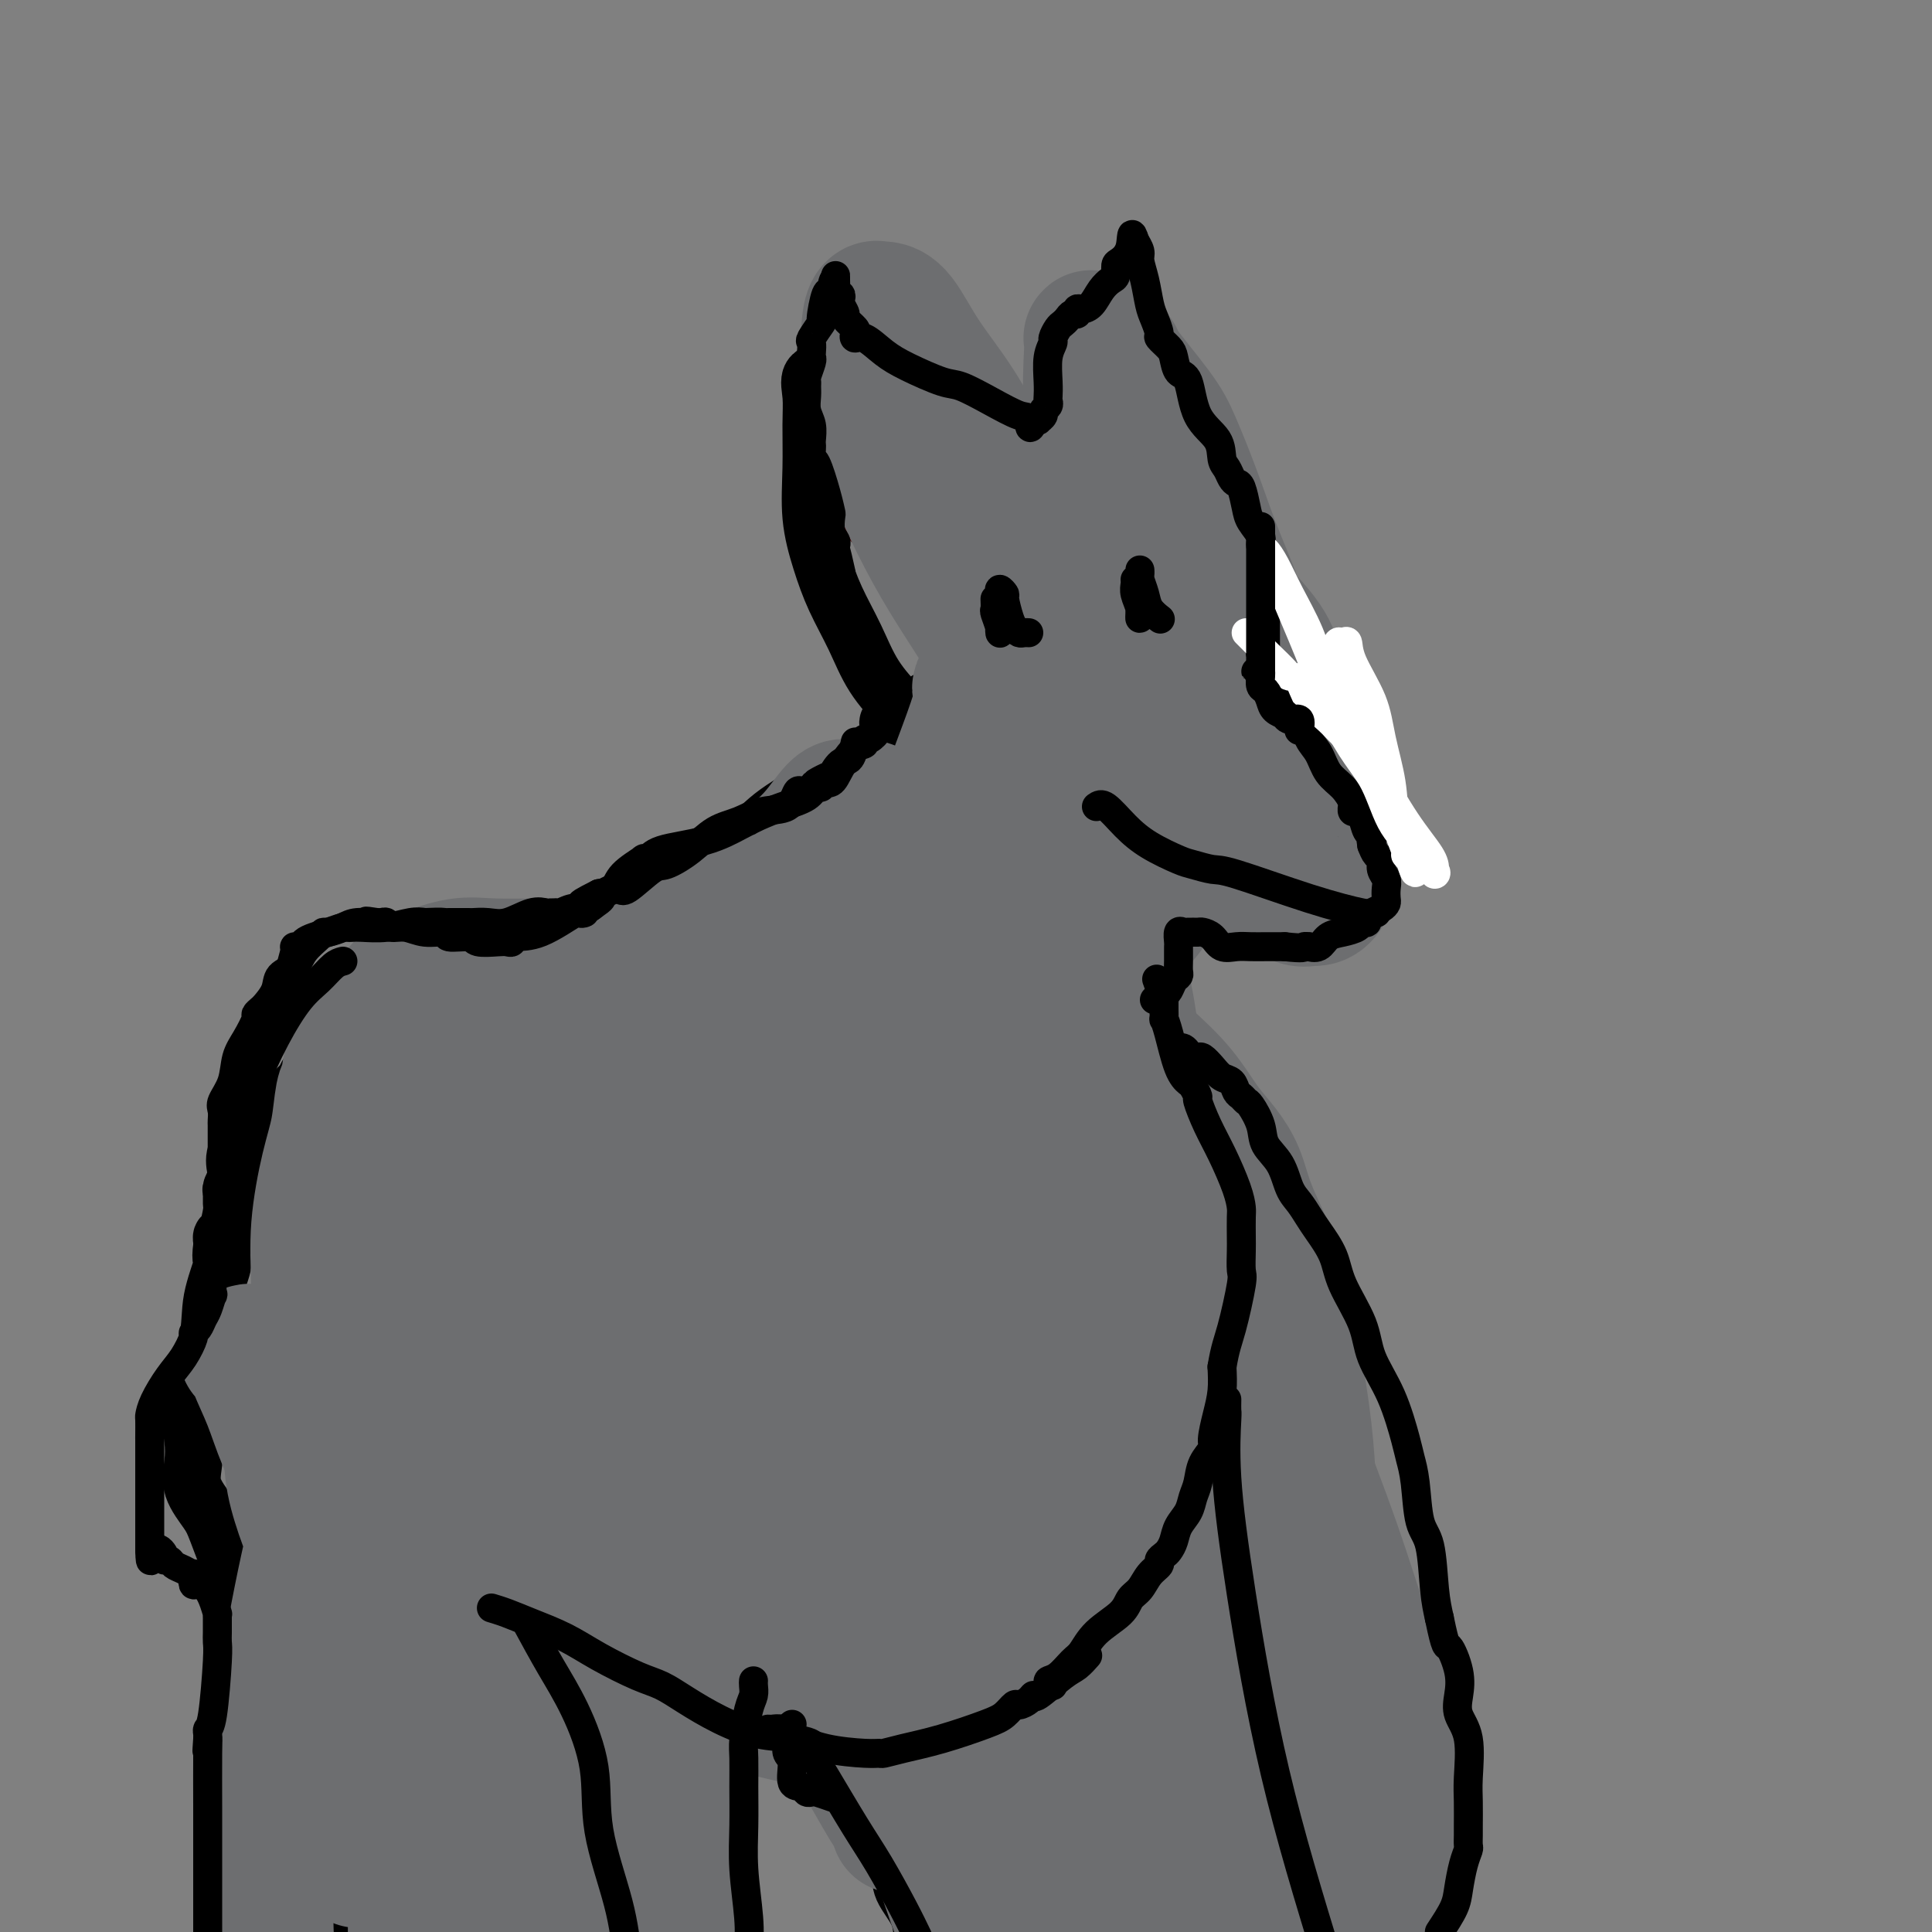 <svg viewBox='0 0 400 400' version='1.1' xmlns='http://www.w3.org/2000/svg' xmlns:xlink='http://www.w3.org/1999/xlink'><rect x="0" y="0" width="400" height="400" fill="#808080" stroke="none"/><g fill='none' stroke='#4E0000' stroke-width='4' stroke-linecap='round' stroke-linejoin='round'><path d='M185,93c-0.053,-0.441 -0.106,-0.882 0,-1c0.106,-0.118 0.370,0.088 0,0c-0.370,-0.088 -1.372,-0.469 -2,-1c-0.628,-0.531 -0.880,-1.213 -2,-2c-1.120,-0.787 -3.109,-1.679 -4,-2c-0.891,-0.321 -0.684,-0.070 -1,0c-0.316,0.070 -1.156,-0.040 -2,0c-0.844,0.040 -1.691,0.229 -2,1c-0.309,0.771 -0.078,2.124 0,3c0.078,0.876 0.005,1.275 0,2c-0.005,0.725 0.058,1.777 0,3c-0.058,1.223 -0.237,2.618 0,4c0.237,1.382 0.890,2.752 1,4c0.110,1.248 -0.322,2.376 0,3c0.322,0.624 1.399,0.745 2,1c0.601,0.255 0.725,0.643 1,1c0.275,0.357 0.701,0.684 1,1c0.299,0.316 0.472,0.621 1,1c0.528,0.379 1.411,0.833 2,1c0.589,0.167 0.882,0.048 1,0c0.118,-0.048 0.059,-0.024 0,0'/><path d='M186,96c0.083,0.113 0.165,0.227 0,0c-0.165,-0.227 -0.578,-0.793 0,-1c0.578,-0.207 2.148,-0.055 3,0c0.852,0.055 0.985,0.014 2,0c1.015,-0.014 2.910,0.000 4,0c1.090,-0.000 1.374,-0.015 2,0c0.626,0.015 1.595,0.061 2,0c0.405,-0.061 0.247,-0.229 1,0c0.753,0.229 2.416,0.856 4,1c1.584,0.144 3.090,-0.196 4,0c0.910,0.196 1.223,0.929 2,2c0.777,1.071 2.017,2.481 3,3c0.983,0.519 1.709,0.148 2,0c0.291,-0.148 0.145,-0.074 0,0'/></g>
<g fill='none' stroke='#000000' stroke-width='12' stroke-linecap='round' stroke-linejoin='round'><path d='M231,103c-0.247,-0.349 -0.495,-0.699 -1,-1c-0.505,-0.301 -1.268,-0.554 -2,-1c-0.732,-0.446 -1.435,-1.086 -3,-2c-1.565,-0.914 -3.994,-2.101 -6,-3c-2.006,-0.899 -3.591,-1.509 -5,-2c-1.409,-0.491 -2.644,-0.864 -4,-1c-1.356,-0.136 -2.834,-0.035 -4,0c-1.166,0.035 -2.020,0.005 -3,0c-0.980,-0.005 -2.088,0.016 -3,0c-0.912,-0.016 -1.630,-0.070 -2,0c-0.370,0.070 -0.393,0.263 -1,0c-0.607,-0.263 -1.797,-0.984 -2,-1c-0.203,-0.016 0.581,0.672 0,0c-0.581,-0.672 -2.528,-2.705 -4,-4c-1.472,-1.295 -2.469,-1.853 -4,-3c-1.531,-1.147 -3.595,-2.882 -5,-4c-1.405,-1.118 -2.150,-1.619 -3,-2c-0.850,-0.381 -1.806,-0.641 -2,-1c-0.194,-0.359 0.373,-0.817 0,-1c-0.373,-0.183 -1.687,-0.092 -3,0'/><path d='M174,77c-3.999,-2.472 -2.497,-0.650 -2,0c0.497,0.650 -0.010,0.130 -1,0c-0.990,-0.130 -2.463,0.132 -3,1c-0.537,0.868 -0.139,2.344 0,4c0.139,1.656 0.017,3.493 0,6c-0.017,2.507 0.071,5.683 0,9c-0.071,3.317 -0.299,6.776 0,10c0.299,3.224 1.127,6.212 2,9c0.873,2.788 1.791,5.374 3,8c1.209,2.626 2.709,5.292 4,8c1.291,2.708 2.374,5.458 4,8c1.626,2.542 3.794,4.874 5,6c1.206,1.126 1.451,1.044 2,1c0.549,-0.044 1.403,-0.049 2,0c0.597,0.049 0.938,0.153 1,0c0.062,-0.153 -0.155,-0.563 0,-1c0.155,-0.437 0.681,-0.901 1,-1c0.319,-0.099 0.432,0.166 1,0c0.568,-0.166 1.591,-0.762 2,-1c0.409,-0.238 0.205,-0.119 0,0'/><path d='M221,109c0.455,-0.330 0.910,-0.660 1,-1c0.090,-0.340 -0.184,-0.690 0,-1c0.184,-0.310 0.828,-0.580 1,-1c0.172,-0.420 -0.128,-0.989 0,-1c0.128,-0.011 0.683,0.538 1,0c0.317,-0.538 0.394,-2.161 1,-4c0.606,-1.839 1.740,-3.893 3,-6c1.260,-2.107 2.648,-4.267 3,-6c0.352,-1.733 -0.330,-3.038 0,-4c0.330,-0.962 1.671,-1.582 2,-2c0.329,-0.418 -0.355,-0.634 0,-1c0.355,-0.366 1.748,-0.884 2,-1c0.252,-0.116 -0.636,0.168 0,0c0.636,-0.168 2.795,-0.789 4,-1c1.205,-0.211 1.455,-0.013 2,0c0.545,0.013 1.386,-0.158 2,0c0.614,0.158 1.002,0.644 2,2c0.998,1.356 2.606,3.581 3,5c0.394,1.419 -0.425,2.032 0,3c0.425,0.968 2.095,2.291 3,4c0.905,1.709 1.044,3.806 2,6c0.956,2.194 2.728,4.487 4,7c1.272,2.513 2.045,5.246 3,8c0.955,2.754 2.092,5.527 3,8c0.908,2.473 1.589,4.645 2,6c0.411,1.355 0.554,1.895 1,3c0.446,1.105 1.197,2.777 2,4c0.803,1.223 1.659,1.998 2,3c0.341,1.002 0.169,2.231 1,5c0.831,2.769 2.666,7.077 4,10c1.334,2.923 2.167,4.462 3,6'/><path d='M278,160c5.580,13.424 2.031,6.984 1,6c-1.031,-0.984 0.456,3.488 1,5c0.544,1.512 0.144,0.065 0,0c-0.144,-0.065 -0.034,1.251 0,2c0.034,0.749 -0.009,0.930 0,1c0.009,0.070 0.070,0.029 0,1c-0.070,0.971 -0.272,2.954 -1,4c-0.728,1.046 -1.982,1.156 -3,2c-1.018,0.844 -1.802,2.422 -3,3c-1.198,0.578 -2.812,0.157 -4,0c-1.188,-0.157 -1.952,-0.048 -3,0c-1.048,0.048 -2.381,0.035 -4,0c-1.619,-0.035 -3.525,-0.092 -5,0c-1.475,0.092 -2.519,0.332 -4,0c-1.481,-0.332 -3.400,-1.237 -5,-2c-1.600,-0.763 -2.882,-1.384 -4,-2c-1.118,-0.616 -2.071,-1.227 -4,-2c-1.929,-0.773 -4.834,-1.710 -7,-3c-2.166,-1.290 -3.592,-2.934 -5,-4c-1.408,-1.066 -2.799,-1.553 -4,-2c-1.201,-0.447 -2.212,-0.855 -4,-2c-1.788,-1.145 -4.353,-3.028 -6,-4c-1.647,-0.972 -2.377,-1.034 -3,-1c-0.623,0.034 -1.140,0.163 -2,0c-0.860,-0.163 -2.062,-0.618 -3,-1c-0.938,-0.382 -1.613,-0.691 -2,-1c-0.387,-0.309 -0.485,-0.619 -1,-1c-0.515,-0.381 -1.446,-0.833 -2,-1c-0.554,-0.167 -0.730,-0.048 -1,0c-0.270,0.048 -0.635,0.024 -1,0'/><path d='M199,158c-8.744,-4.030 -3.605,-1.103 -2,0c1.605,1.103 -0.324,0.384 -1,0c-0.676,-0.384 -0.098,-0.433 -1,-1c-0.902,-0.567 -3.285,-1.654 -4,-2c-0.715,-0.346 0.239,0.048 0,0c-0.239,-0.048 -1.672,-0.538 -2,-1c-0.328,-0.462 0.448,-0.897 0,-1c-0.448,-0.103 -2.120,0.126 -3,0c-0.880,-0.126 -0.968,-0.605 -1,-1c-0.032,-0.395 -0.009,-0.704 0,-1c0.009,-0.296 0.002,-0.580 0,-1c-0.002,-0.420 -0.001,-0.977 0,-1c0.001,-0.023 0.000,0.489 0,1'/><path d='M185,150c-2.167,-1.137 -0.584,0.019 0,1c0.584,0.981 0.168,1.787 0,2c-0.168,0.213 -0.088,-0.168 0,0c0.088,0.168 0.182,0.886 0,1c-0.182,0.114 -0.641,-0.377 -1,0c-0.359,0.377 -0.616,1.622 -1,2c-0.384,0.378 -0.893,-0.110 -1,0c-0.107,0.110 0.188,0.817 0,1c-0.188,0.183 -0.860,-0.159 -1,0c-0.140,0.159 0.251,0.820 0,1c-0.251,0.180 -1.144,-0.120 -2,0c-0.856,0.120 -1.677,0.659 -2,1c-0.323,0.341 -0.150,0.484 -1,1c-0.850,0.516 -2.725,1.406 -4,2c-1.275,0.594 -1.950,0.893 -4,2c-2.050,1.107 -5.474,3.022 -8,5c-2.526,1.978 -4.153,4.019 -6,5c-1.847,0.981 -3.913,0.901 -6,2c-2.087,1.099 -4.194,3.377 -5,4c-0.806,0.623 -0.310,-0.409 -1,0c-0.690,0.409 -2.565,2.261 -4,3c-1.435,0.739 -2.432,0.367 -4,1c-1.568,0.633 -3.709,2.273 -6,4c-2.291,1.727 -4.732,3.542 -8,5c-3.268,1.458 -7.362,2.559 -11,4c-3.638,1.441 -6.819,3.220 -10,5'/><path d='M99,202c-15.010,7.708 -11.537,4.979 -11,4c0.537,-0.979 -1.864,-0.207 -3,0c-1.136,0.207 -1.008,-0.150 -1,0c0.008,0.150 -0.105,0.805 0,1c0.105,0.195 0.427,-0.072 0,0c-0.427,0.072 -1.605,0.483 -2,1c-0.395,0.517 -0.007,1.139 -1,2c-0.993,0.861 -3.366,1.961 -5,3c-1.634,1.039 -2.529,2.015 -4,3c-1.471,0.985 -3.519,1.977 -5,3c-1.481,1.023 -2.396,2.076 -3,3c-0.604,0.924 -0.899,1.719 -1,2c-0.101,0.281 -0.008,0.047 0,0c0.008,-0.047 -0.067,0.094 -1,1c-0.933,0.906 -2.723,2.576 -4,4c-1.277,1.424 -2.041,2.600 -3,4c-0.959,1.400 -2.114,3.023 -3,4c-0.886,0.977 -1.504,1.307 -2,2c-0.496,0.693 -0.869,1.748 -1,2c-0.131,0.252 -0.021,-0.298 0,0c0.021,0.298 -0.047,1.445 0,2c0.047,0.555 0.210,0.516 0,1c-0.210,0.484 -0.791,1.489 -1,2c-0.209,0.511 -0.046,0.528 0,1c0.046,0.472 -0.026,1.397 0,2c0.026,0.603 0.151,0.883 0,2c-0.151,1.117 -0.576,3.073 -1,4c-0.424,0.927 -0.845,0.827 -1,1c-0.155,0.173 -0.044,0.621 0,1c0.044,0.379 0.022,0.690 0,1'/><path d='M46,258c-0.501,3.517 0.248,2.810 0,4c-0.248,1.190 -1.491,4.278 -2,7c-0.509,2.722 -0.283,5.080 -1,9c-0.717,3.920 -2.378,9.403 -3,13c-0.622,3.597 -0.204,5.309 0,7c0.204,1.691 0.193,3.362 0,5c-0.193,1.638 -0.568,3.242 0,5c0.568,1.758 2.077,3.668 3,5c0.923,1.332 1.258,2.085 2,4c0.742,1.915 1.891,4.991 3,8c1.109,3.009 2.177,5.949 3,9c0.823,3.051 1.402,6.211 2,9c0.598,2.789 1.215,5.206 2,8c0.785,2.794 1.739,5.964 2,9c0.261,3.036 -0.170,5.937 0,8c0.170,2.063 0.940,3.289 2,5c1.060,1.711 2.411,3.906 3,5c0.589,1.094 0.416,1.087 1,2c0.584,0.913 1.927,2.746 3,5c1.073,2.254 1.878,4.930 3,8c1.122,3.070 2.561,6.535 4,10'/><path d='M96,398c0.000,0.186 0.000,0.371 0,0c-0.000,-0.371 -0.001,-1.299 0,-2c0.001,-0.701 0.004,-1.177 0,-2c-0.004,-0.823 -0.016,-1.994 0,-3c0.016,-1.006 0.059,-1.849 0,-3c-0.059,-1.151 -0.220,-2.612 0,-4c0.220,-1.388 0.819,-2.704 1,-4c0.181,-1.296 -0.058,-2.574 0,-4c0.058,-1.426 0.412,-3.002 1,-5c0.588,-1.998 1.410,-4.420 2,-6c0.590,-1.580 0.949,-2.318 1,-3c0.051,-0.682 -0.205,-1.307 0,-2c0.205,-0.693 0.870,-1.454 1,-2c0.130,-0.546 -0.276,-0.878 0,-1c0.276,-0.122 1.233,-0.033 2,0c0.767,0.033 1.343,0.009 2,0c0.657,-0.009 1.396,-0.002 5,0c3.604,0.002 10.073,0.001 13,0c2.927,-0.001 2.314,-0.000 4,0c1.686,0.000 5.673,0.000 9,0c3.327,-0.000 5.994,-0.000 9,0c3.006,0.000 6.352,0.000 9,0c2.648,-0.000 4.597,-0.000 6,0c1.403,0.000 2.258,0.000 3,0c0.742,-0.000 1.371,-0.000 2,0'/><path d='M166,357c10.378,-0.143 4.322,-0.000 2,0c-2.322,0.000 -0.910,-0.142 0,0c0.910,0.142 1.319,0.567 2,1c0.681,0.433 1.633,0.874 3,2c1.367,1.126 3.149,2.939 4,4c0.851,1.061 0.770,1.371 1,2c0.230,0.629 0.769,1.578 1,2c0.231,0.422 0.154,0.316 0,1c-0.154,0.684 -0.384,2.157 0,3c0.384,0.843 1.382,1.056 2,2c0.618,0.944 0.855,2.618 1,4c0.145,1.382 0.196,2.473 1,4c0.804,1.527 2.360,3.492 3,5c0.640,1.508 0.365,2.560 1,4c0.635,1.440 2.182,3.269 3,5c0.818,1.731 0.909,3.366 1,5'/><path d='M222,399c-0.300,0.517 -0.601,1.033 0,0c0.601,-1.033 2.102,-3.617 3,-6c0.898,-2.383 1.193,-4.566 2,-7c0.807,-2.434 2.125,-5.120 3,-8c0.875,-2.880 1.306,-5.955 2,-9c0.694,-3.045 1.650,-6.061 2,-9c0.350,-2.939 0.094,-5.800 0,-9c-0.094,-3.200 -0.025,-6.740 0,-10c0.025,-3.260 0.007,-6.241 0,-9c-0.007,-2.759 -0.004,-5.295 0,-9c0.004,-3.705 0.009,-8.578 0,-12c-0.009,-3.422 -0.031,-5.391 0,-8c0.031,-2.609 0.114,-5.856 0,-9c-0.114,-3.144 -0.426,-6.185 -1,-10c-0.574,-3.815 -1.409,-8.404 -2,-12c-0.591,-3.596 -0.937,-6.200 -1,-9c-0.063,-2.800 0.156,-5.796 0,-9c-0.156,-3.204 -0.686,-6.616 -1,-9c-0.314,-2.384 -0.412,-3.742 -1,-6c-0.588,-2.258 -1.668,-5.417 -2,-8c-0.332,-2.583 0.083,-4.590 0,-7c-0.083,-2.410 -0.663,-5.222 -1,-7c-0.337,-1.778 -0.430,-2.520 -1,-4c-0.570,-1.480 -1.617,-3.696 -2,-5c-0.383,-1.304 -0.103,-1.696 0,-2c0.103,-0.304 0.028,-0.521 0,-1c-0.028,-0.479 -0.007,-1.219 0,-2c0.007,-0.781 0.002,-1.601 0,-2c-0.002,-0.399 -0.001,-0.375 0,-1c0.001,-0.625 0.000,-1.899 0,-3c-0.000,-1.101 -0.000,-2.029 0,-3c0.000,-0.971 0.000,-1.986 0,-3'/><path d='M222,191c-1.856,-16.340 -0.497,-5.690 0,-2c0.497,3.690 0.133,0.420 0,-1c-0.133,-1.420 -0.036,-0.989 0,-1c0.036,-0.011 0.010,-0.464 0,-1c-0.010,-0.536 -0.003,-1.153 0,-2c0.003,-0.847 0.002,-1.922 0,-3c-0.002,-1.078 -0.003,-2.157 0,-3c0.003,-0.843 0.012,-1.449 0,-2c-0.012,-0.551 -0.044,-1.046 0,-1c0.044,0.046 0.163,0.632 0,1c-0.163,0.368 -0.610,0.519 0,2c0.610,1.481 2.277,4.294 4,7c1.723,2.706 3.502,5.305 5,8c1.498,2.695 2.714,5.484 4,8c1.286,2.516 2.643,4.758 4,7'/><path d='M239,208c3.167,6.286 2.583,5.502 3,7c0.417,1.498 1.833,5.279 3,8c1.167,2.721 2.083,4.382 3,7c0.917,2.618 1.834,6.194 3,9c1.166,2.806 2.580,4.842 4,8c1.420,3.158 2.847,7.439 4,11c1.153,3.561 2.034,6.401 3,9c0.966,2.599 2.017,4.958 3,7c0.983,2.042 1.898,3.768 3,7c1.102,3.232 2.392,7.971 3,11c0.608,3.029 0.532,4.348 1,7c0.468,2.652 1.478,6.637 2,10c0.522,3.363 0.557,6.106 1,9c0.443,2.894 1.296,5.941 2,9c0.704,3.059 1.261,6.131 2,9c0.739,2.869 1.662,5.535 2,8c0.338,2.465 0.091,4.728 0,7c-0.091,2.272 -0.024,4.552 0,6c0.024,1.448 0.007,2.063 0,3c-0.007,0.937 -0.005,2.196 0,3c0.005,0.804 0.013,1.152 0,2c-0.013,0.848 -0.046,2.195 0,3c0.046,0.805 0.172,1.068 0,2c-0.172,0.932 -0.641,2.532 -1,4c-0.359,1.468 -0.608,2.803 -1,4c-0.392,1.197 -0.927,2.256 -1,3c-0.073,0.744 0.318,1.172 0,2c-0.318,0.828 -1.343,2.057 -2,3c-0.657,0.943 -0.946,1.600 -1,2c-0.054,0.400 0.127,0.543 0,1c-0.127,0.457 -0.564,1.229 -1,2'/><path d='M274,391c-1.236,3.376 -0.826,0.317 -1,0c-0.174,-0.317 -0.931,2.107 -2,4c-1.069,1.893 -2.448,3.255 -3,4c-0.552,0.745 -0.276,0.872 0,1'/><path d='M123,348c-0.000,0.326 -0.001,0.653 0,1c0.001,0.347 0.002,0.715 0,1c-0.002,0.285 -0.008,0.486 0,1c0.008,0.514 0.031,1.340 0,2c-0.031,0.660 -0.114,1.154 1,3c1.114,1.846 3.427,5.045 5,8c1.573,2.955 2.407,5.664 3,7c0.593,1.336 0.943,1.297 1,2c0.057,0.703 -0.181,2.149 0,3c0.181,0.851 0.782,1.108 1,2c0.218,0.892 0.054,2.420 0,3c-0.054,0.580 0.000,0.212 0,1c-0.000,0.788 -0.056,2.732 0,4c0.056,1.268 0.223,1.859 0,2c-0.223,0.141 -0.835,-0.167 -1,0c-0.165,0.167 0.117,0.809 0,1c-0.117,0.191 -0.633,-0.069 -1,0c-0.367,0.069 -0.585,0.467 -2,1c-1.415,0.533 -4.028,1.200 -6,2c-1.972,0.800 -3.302,1.731 -4,2c-0.698,0.269 -0.763,-0.124 -1,0c-0.237,0.124 -0.645,0.765 -1,1c-0.355,0.235 -0.657,0.063 -1,0c-0.343,-0.063 -0.726,-0.017 -1,0c-0.274,0.017 -0.439,0.005 -1,0c-0.561,-0.005 -1.519,-0.001 -3,0c-1.481,0.001 -3.486,0.000 -5,0c-1.514,-0.000 -2.535,-0.000 -5,0c-2.465,0.000 -6.372,0.000 -9,0c-2.628,-0.000 -3.977,-0.000 -5,0c-1.023,0.000 -1.721,0.000 -2,0c-0.279,-0.000 -0.140,-0.000 0,0'/></g>
<g fill='none' stroke='#6D6E70' stroke-width='28' stroke-linecap='round' stroke-linejoin='round'><path d='M51,280c0.383,-0.179 0.766,-0.357 1,0c0.234,0.357 0.321,1.250 1,3c0.679,1.750 1.952,4.358 3,7c1.048,2.642 1.871,5.320 3,8c1.129,2.680 2.562,5.364 4,9c1.438,3.636 2.879,8.225 5,13c2.121,4.775 4.922,9.738 7,15c2.078,5.262 3.432,10.824 5,15c1.568,4.176 3.348,6.968 4,9c0.652,2.032 0.175,3.305 0,4c-0.175,0.695 -0.048,0.812 0,1c0.048,0.188 0.017,0.446 0,1c-0.017,0.554 -0.020,1.404 0,2c0.020,0.596 0.064,0.938 0,1c-0.064,0.062 -0.236,-0.157 -1,0c-0.764,0.157 -2.120,0.691 -3,0c-0.880,-0.691 -1.286,-2.608 -2,-4c-0.714,-1.392 -1.738,-2.260 -3,-5c-1.262,-2.740 -2.763,-7.353 -4,-11c-1.237,-3.647 -2.211,-6.328 -3,-9c-0.789,-2.672 -1.395,-5.336 -2,-8'/><path d='M66,331c-1.392,-5.256 -0.373,-4.397 0,-6c0.373,-1.603 0.100,-5.667 0,-9c-0.100,-3.333 -0.028,-5.936 0,-9c0.028,-3.064 0.013,-6.590 0,-10c-0.013,-3.410 -0.025,-6.706 0,-12c0.025,-5.294 0.087,-12.588 0,-18c-0.087,-5.412 -0.321,-8.942 0,-13c0.321,-4.058 1.198,-8.645 2,-12c0.802,-3.355 1.527,-5.479 2,-8c0.473,-2.521 0.692,-5.441 1,-7c0.308,-1.559 0.703,-1.759 1,-3c0.297,-1.241 0.495,-3.523 1,-5c0.505,-1.477 1.318,-2.149 2,-3c0.682,-0.851 1.234,-1.882 2,-3c0.766,-1.118 1.747,-2.324 3,-4c1.253,-1.676 2.779,-3.822 4,-5c1.221,-1.178 2.138,-1.387 4,-2c1.862,-0.613 4.669,-1.628 7,-2c2.331,-0.372 4.187,-0.100 7,0c2.813,0.100 6.584,0.029 10,0c3.416,-0.029 6.478,-0.014 10,0c3.522,0.014 7.505,0.027 10,0c2.495,-0.027 3.501,-0.095 5,0c1.499,0.095 3.492,0.354 6,0c2.508,-0.354 5.531,-1.320 9,-2c3.469,-0.680 7.386,-1.075 11,-2c3.614,-0.925 6.927,-2.380 10,-4c3.073,-1.620 5.906,-3.403 8,-5c2.094,-1.597 3.448,-3.007 5,-4c1.552,-0.993 3.300,-1.569 4,-2c0.700,-0.431 0.350,-0.715 0,-1'/><path d='M190,180c4.427,-2.374 1.993,-0.308 1,0c-0.993,0.308 -0.546,-1.142 0,-2c0.546,-0.858 1.190,-1.123 2,-3c0.810,-1.877 1.785,-5.368 3,-9c1.215,-3.632 2.669,-7.407 4,-11c1.331,-3.593 2.539,-7.003 3,-9c0.461,-1.997 0.177,-2.580 0,-3c-0.177,-0.420 -0.245,-0.679 0,-1c0.245,-0.321 0.802,-0.706 1,-1c0.198,-0.294 0.035,-0.498 0,0c-0.035,0.498 0.056,1.696 1,3c0.944,1.304 2.741,2.712 5,6c2.259,3.288 4.981,8.457 8,14c3.019,5.543 6.337,11.462 9,16c2.663,4.538 4.673,7.695 6,9c1.327,1.305 1.972,0.757 2,1c0.028,0.243 -0.560,1.276 0,1c0.560,-0.276 2.269,-1.860 4,-5c1.731,-3.140 3.486,-7.835 5,-14c1.514,-6.165 2.789,-13.798 3,-19c0.211,-5.202 -0.643,-7.972 -2,-11c-1.357,-3.028 -3.218,-6.314 -5,-9c-1.782,-2.686 -3.485,-4.774 -6,-7c-2.515,-2.226 -5.842,-4.591 -8,-6c-2.158,-1.409 -3.145,-1.862 -5,-2c-1.855,-0.138 -4.576,0.040 -6,0c-1.424,-0.040 -1.550,-0.297 -2,0c-0.450,0.297 -1.225,1.149 -2,2'/><path d='M211,120c-2.643,1.780 -1.749,6.228 -1,11c0.749,4.772 1.355,9.866 2,14c0.645,4.134 1.328,7.306 2,10c0.672,2.694 1.331,4.908 2,6c0.669,1.092 1.348,1.060 2,1c0.652,-0.060 1.276,-0.148 2,0c0.724,0.148 1.547,0.531 2,0c0.453,-0.531 0.534,-1.976 1,-4c0.466,-2.024 1.316,-4.626 2,-7c0.684,-2.374 1.201,-4.519 0,-8c-1.201,-3.481 -4.120,-8.298 -7,-13c-2.880,-4.702 -5.723,-9.288 -9,-14c-3.277,-4.712 -6.990,-9.550 -10,-13c-3.010,-3.450 -5.318,-5.512 -7,-7c-1.682,-1.488 -2.738,-2.400 -3,-3c-0.262,-0.600 0.270,-0.887 0,-1c-0.270,-0.113 -1.344,-0.053 -2,0c-0.656,0.053 -0.896,0.100 -1,0c-0.104,-0.100 -0.072,-0.347 0,0c0.072,0.347 0.185,1.289 0,2c-0.185,0.711 -0.667,1.190 0,3c0.667,1.810 2.482,4.949 4,8c1.518,3.051 2.740,6.012 5,8c2.260,1.988 5.557,3.002 8,5c2.443,1.998 4.030,4.980 6,7c1.970,2.020 4.322,3.077 6,4c1.678,0.923 2.683,1.710 3,2c0.317,0.290 -0.052,0.083 0,0c0.052,-0.083 0.526,-0.041 1,0'/><path d='M219,131c3.833,2.626 1.417,0.191 0,-2c-1.417,-2.191 -1.834,-4.137 -3,-7c-1.166,-2.863 -3.081,-6.644 -5,-11c-1.919,-4.356 -3.841,-9.286 -6,-14c-2.159,-4.714 -4.554,-9.211 -7,-13c-2.446,-3.789 -4.942,-6.871 -7,-10c-2.058,-3.129 -3.679,-6.304 -5,-8c-1.321,-1.696 -2.343,-1.914 -3,-2c-0.657,-0.086 -0.947,-0.042 -1,0c-0.053,0.042 0.133,0.081 0,0c-0.133,-0.081 -0.586,-0.281 -1,0c-0.414,0.281 -0.791,1.043 -1,3c-0.209,1.957 -0.252,5.108 0,9c0.252,3.892 0.798,8.525 2,13c1.202,4.475 3.059,8.792 5,13c1.941,4.208 3.967,8.307 6,12c2.033,3.693 4.072,6.981 6,10c1.928,3.019 3.746,5.769 5,8c1.254,2.231 1.944,3.943 4,7c2.056,3.057 5.477,7.459 8,11c2.523,3.541 4.147,6.219 6,8c1.853,1.781 3.936,2.663 6,4c2.064,1.337 4.108,3.129 6,4c1.892,0.871 3.632,0.822 5,1c1.368,0.178 2.363,0.584 4,1c1.637,0.416 3.916,0.844 5,1c1.084,0.156 0.973,0.042 1,0c0.027,-0.042 0.193,-0.011 1,0c0.807,0.011 2.256,0.003 3,0c0.744,-0.003 0.784,-0.001 1,0c0.216,0.001 0.608,0.000 1,0'/><path d='M255,169c3.424,0.596 1.485,0.584 1,0c-0.485,-0.584 0.485,-1.742 1,-2c0.515,-0.258 0.577,0.383 1,0c0.423,-0.383 1.208,-1.789 2,-3c0.792,-1.211 1.591,-2.228 2,-4c0.409,-1.772 0.427,-4.300 0,-7c-0.427,-2.700 -1.299,-5.572 -2,-9c-0.701,-3.428 -1.230,-7.413 -2,-11c-0.770,-3.587 -1.780,-6.775 -3,-10c-1.220,-3.225 -2.651,-6.487 -4,-10c-1.349,-3.513 -2.618,-7.278 -4,-11c-1.382,-3.722 -2.878,-7.400 -4,-10c-1.122,-2.600 -1.869,-4.122 -4,-7c-2.131,-2.878 -5.647,-7.111 -7,-9c-1.353,-1.889 -0.545,-1.435 -1,-2c-0.455,-0.565 -2.174,-2.149 -3,-3c-0.826,-0.851 -0.759,-0.969 -1,-1c-0.241,-0.031 -0.790,0.023 -1,0c-0.210,-0.023 -0.082,-0.125 0,0c0.082,0.125 0.116,0.475 0,3c-0.116,2.525 -0.382,7.224 0,11c0.382,3.776 1.414,6.630 3,14c1.586,7.370 3.727,19.256 6,28c2.273,8.744 4.678,14.346 7,20c2.322,5.654 4.561,11.361 7,16c2.439,4.639 5.080,8.211 7,11c1.920,2.789 3.120,4.797 4,6c0.880,1.203 1.440,1.602 2,2'/><path d='M262,181c2.383,3.077 1.839,1.269 2,1c0.161,-0.269 1.026,1.000 2,2c0.974,1.000 2.056,1.732 3,2c0.944,0.268 1.749,0.073 2,0c0.251,-0.073 -0.052,-0.024 0,0c0.052,0.024 0.459,0.023 1,0c0.541,-0.023 1.217,-0.069 2,-1c0.783,-0.931 1.675,-2.746 2,-4c0.325,-1.254 0.085,-1.945 0,-3c-0.085,-1.055 -0.015,-2.473 0,-4c0.015,-1.527 -0.025,-3.163 0,-5c0.025,-1.837 0.113,-3.875 0,-6c-0.113,-2.125 -0.429,-4.336 -1,-6c-0.571,-1.664 -1.397,-2.782 -2,-4c-0.603,-1.218 -0.983,-2.534 -2,-4c-1.017,-1.466 -2.670,-3.080 -4,-5c-1.330,-1.920 -2.338,-4.147 -3,-6c-0.662,-1.853 -0.978,-3.331 -3,-6c-2.022,-2.669 -5.751,-6.529 -8,-9c-2.249,-2.471 -3.020,-3.555 -4,-5c-0.980,-1.445 -2.171,-3.252 -3,-5c-0.829,-1.748 -1.298,-3.437 -2,-4c-0.702,-0.563 -1.639,-0.000 -2,0c-0.361,0.000 -0.146,-0.562 0,-1c0.146,-0.438 0.221,-0.753 0,-1c-0.221,-0.247 -0.740,-0.427 -1,0c-0.260,0.427 -0.262,1.461 0,2c0.262,0.539 0.789,0.583 1,1c0.211,0.417 0.105,1.209 0,2'/><path d='M242,112c1.156,2.206 4.047,5.221 6,8c1.953,2.779 2.968,5.322 4,8c1.032,2.678 2.080,5.493 3,7c0.920,1.507 1.710,1.708 2,2c0.290,0.292 0.079,0.676 0,1c-0.079,0.324 -0.024,0.587 0,1c0.024,0.413 0.019,0.974 0,2c-0.019,1.026 -0.052,2.516 0,4c0.052,1.484 0.190,2.963 0,4c-0.190,1.037 -0.708,1.632 -1,2c-0.292,0.368 -0.358,0.507 -1,1c-0.642,0.493 -1.860,1.339 -4,3c-2.140,1.661 -5.201,4.137 -8,7c-2.799,2.863 -5.335,6.113 -7,10c-1.665,3.887 -2.457,8.412 -3,12c-0.543,3.588 -0.835,6.238 -1,9c-0.165,2.762 -0.203,5.637 0,8c0.203,2.363 0.645,4.213 1,6c0.355,1.787 0.622,3.509 1,6c0.378,2.491 0.866,5.749 2,9c1.134,3.251 2.913,6.494 4,10c1.087,3.506 1.483,7.274 3,13c1.517,5.726 4.157,13.408 6,19c1.843,5.592 2.890,9.093 4,14c1.110,4.907 2.284,11.218 3,17c0.716,5.782 0.976,11.034 2,16c1.024,4.966 2.814,9.645 4,14c1.186,4.355 1.767,8.387 2,11c0.233,2.613 0.116,3.806 0,5'/><path d='M264,341c1.688,10.271 0.407,4.448 0,3c-0.407,-1.448 0.059,1.478 0,3c-0.059,1.522 -0.643,1.640 -1,2c-0.357,0.360 -0.488,0.961 -2,3c-1.512,2.039 -4.404,5.516 -6,7c-1.596,1.484 -1.897,0.974 -2,1c-0.103,0.026 -0.007,0.586 0,1c0.007,0.414 -0.074,0.681 0,1c0.074,0.319 0.304,0.690 -1,2c-1.304,1.310 -4.143,3.559 -6,6c-1.857,2.441 -2.732,5.074 -4,8c-1.268,2.926 -2.928,6.145 -4,8c-1.072,1.855 -1.555,2.348 -2,3c-0.445,0.652 -0.851,1.465 -1,2c-0.149,0.535 -0.040,0.793 0,1c0.040,0.207 0.011,0.363 0,1c-0.011,0.637 -0.003,1.753 0,3c0.003,1.247 0.002,2.623 0,4'/><path d='M239,394c-0.423,1.538 -0.846,3.075 0,0c0.846,-3.075 2.961,-10.763 4,-18c1.039,-7.237 1.004,-14.023 1,-29c-0.004,-14.977 0.024,-38.147 0,-53c-0.024,-14.853 -0.101,-21.391 0,-29c0.101,-7.609 0.379,-16.291 0,-21c-0.379,-4.709 -1.416,-5.445 -2,-6c-0.584,-0.555 -0.716,-0.928 -1,-1c-0.284,-0.072 -0.719,0.159 -1,0c-0.281,-0.159 -0.409,-0.707 -1,2c-0.591,2.707 -1.644,8.670 -3,15c-1.356,6.330 -3.013,13.027 -4,24c-0.987,10.973 -1.304,26.224 -1,43c0.304,16.776 1.230,35.079 3,50c1.770,14.921 4.385,26.461 7,38'/><path d='M255,385c0.411,4.045 0.821,8.090 0,0c-0.821,-8.090 -2.875,-28.315 -6,-47c-3.125,-18.685 -7.322,-35.830 -11,-52c-3.678,-16.170 -6.836,-31.364 -9,-43c-2.164,-11.636 -3.332,-19.713 -4,-23c-0.668,-3.287 -0.836,-1.784 -1,-1c-0.164,0.784 -0.326,0.848 0,5c0.326,4.152 1.139,12.391 4,26c2.861,13.609 7.770,32.587 12,53c4.230,20.413 7.780,42.261 11,60c3.220,17.739 6.110,31.370 9,45'/><path d='M266,386c0.000,2.938 0.000,5.877 0,0c-0.000,-5.877 -0.000,-20.568 0,-33c0.000,-12.432 0.001,-22.605 0,-31c-0.001,-8.395 -0.003,-15.012 0,-19c0.003,-3.988 0.011,-5.348 0,-6c-0.011,-0.652 -0.041,-0.598 0,-1c0.041,-0.402 0.155,-1.262 2,3c1.845,4.262 5.423,13.646 8,21c2.577,7.354 4.155,12.679 6,18c1.845,5.321 3.959,10.637 5,16c1.041,5.363 1.009,10.771 1,15c-0.009,4.229 0.005,7.279 0,10c-0.005,2.721 -0.029,5.115 0,7c0.029,1.885 0.110,3.262 0,4c-0.110,0.738 -0.411,0.837 -1,1c-0.589,0.163 -1.466,0.390 -2,1c-0.534,0.610 -0.724,1.603 -2,3c-1.276,1.397 -3.638,3.199 -6,5'/><path d='M271,391c-0.000,0.929 -0.000,1.859 0,0c0.000,-1.859 0.000,-6.506 0,-12c-0.000,-5.494 -0.002,-11.836 0,-18c0.002,-6.164 0.006,-12.152 0,-19c-0.006,-6.848 -0.022,-14.556 0,-22c0.022,-7.444 0.081,-14.622 -1,-24c-1.081,-9.378 -3.303,-20.955 -5,-28c-1.697,-7.045 -2.869,-9.557 -4,-12c-1.131,-2.443 -2.222,-4.815 -3,-7c-0.778,-2.185 -1.244,-4.182 -2,-6c-0.756,-1.818 -1.802,-3.457 -3,-5c-1.198,-1.543 -2.550,-2.989 -4,-5c-1.450,-2.011 -3.000,-4.586 -5,-7c-2.000,-2.414 -4.452,-4.669 -7,-7c-2.548,-2.331 -5.194,-4.740 -8,-7c-2.806,-2.260 -5.773,-4.370 -8,-6c-2.227,-1.630 -3.715,-2.778 -5,-4c-1.285,-1.222 -2.368,-2.517 -3,-3c-0.632,-0.483 -0.814,-0.152 -1,0c-0.186,0.152 -0.376,0.127 -1,0c-0.624,-0.127 -1.683,-0.356 -2,0c-0.317,0.356 0.109,1.295 0,5c-0.109,3.705 -0.753,10.175 0,22c0.753,11.825 2.903,29.005 6,48c3.097,18.995 7.142,39.806 11,59c3.858,19.194 7.531,36.770 11,52c3.469,15.230 6.735,28.115 10,41'/><path d='M240,359c0.664,3.875 1.328,7.751 0,0c-1.328,-7.751 -4.647,-27.127 -11,-52c-6.353,-24.873 -15.739,-55.243 -21,-71c-5.261,-15.757 -6.395,-16.902 -7,-18c-0.605,-1.098 -0.681,-2.148 -1,-3c-0.319,-0.852 -0.883,-1.506 -1,1c-0.117,2.506 0.212,8.173 1,15c0.788,6.827 2.035,14.815 4,24c1.965,9.185 4.648,19.567 7,30c2.352,10.433 4.371,20.917 6,29c1.629,8.083 2.866,13.763 4,19c1.134,5.237 2.163,10.029 3,14c0.837,3.971 1.480,7.120 2,9c0.520,1.880 0.915,2.493 1,3c0.085,0.507 -0.142,0.910 0,1c0.142,0.090 0.652,-0.133 1,0c0.348,0.133 0.533,0.623 1,0c0.467,-0.623 1.217,-2.359 1,-6c-0.217,-3.641 -1.402,-9.187 -3,-15c-1.598,-5.813 -3.609,-11.892 -5,-20c-1.391,-8.108 -2.160,-18.246 -5,-29c-2.840,-10.754 -7.749,-22.125 -11,-32c-3.251,-9.875 -4.843,-18.253 -7,-24c-2.157,-5.747 -4.878,-8.864 -6,-10c-1.122,-1.136 -0.644,-0.292 -1,0c-0.356,0.292 -1.547,0.032 -2,1c-0.453,0.968 -0.168,3.166 0,13c0.168,9.834 0.220,27.306 0,43c-0.220,15.694 -0.713,29.610 1,44c1.713,14.390 5.632,29.254 9,41c3.368,11.746 6.184,20.373 9,29'/><path d='M209,395c4.333,14.833 6.167,16.917 8,19'/><path d='M225,388c0.589,2.708 1.178,5.416 0,0c-1.178,-5.416 -4.123,-18.955 -7,-33c-2.877,-14.045 -5.684,-28.597 -9,-45c-3.316,-16.403 -7.139,-34.658 -10,-47c-2.861,-12.342 -4.760,-18.770 -6,-23c-1.240,-4.230 -1.820,-6.262 -2,-7c-0.180,-0.738 0.040,-0.181 0,0c-0.040,0.181 -0.339,-0.015 -1,0c-0.661,0.015 -1.685,0.240 -2,1c-0.315,0.760 0.077,2.056 0,3c-0.077,0.944 -0.624,1.538 -1,3c-0.376,1.462 -0.580,3.793 -1,6c-0.420,2.207 -1.057,4.290 -2,13c-0.943,8.710 -2.191,24.046 -2,39c0.191,14.954 1.821,29.526 4,44c2.179,14.474 4.908,28.850 8,40c3.092,11.150 6.546,19.075 10,27'/><path d='M214,395c0.513,2.622 1.027,5.244 0,0c-1.027,-5.244 -3.594,-18.354 -5,-28c-1.406,-9.646 -1.651,-15.827 -2,-23c-0.349,-7.173 -0.801,-15.336 -1,-24c-0.199,-8.664 -0.146,-17.827 0,-26c0.146,-8.173 0.384,-15.355 0,-22c-0.384,-6.645 -1.391,-12.752 -2,-17c-0.609,-4.248 -0.820,-6.637 -1,-8c-0.180,-1.363 -0.330,-1.702 -1,-2c-0.670,-0.298 -1.860,-0.557 -2,-1c-0.140,-0.443 0.769,-1.071 0,-2c-0.769,-0.929 -3.217,-2.158 -5,-3c-1.783,-0.842 -2.903,-1.298 -4,-2c-1.097,-0.702 -2.173,-1.650 -3,-2c-0.827,-0.350 -1.407,-0.101 -2,0c-0.593,0.101 -1.201,0.054 -2,0c-0.799,-0.054 -1.790,-0.115 -2,0c-0.210,0.115 0.359,0.406 0,1c-0.359,0.594 -1.647,1.491 -3,3c-1.353,1.509 -2.771,3.629 -4,7c-1.229,3.371 -2.267,7.992 -3,12c-0.733,4.008 -1.159,7.404 -1,11c0.159,3.596 0.905,7.391 2,10c1.095,2.609 2.539,4.031 5,5c2.461,0.969 5.938,1.484 9,1c3.062,-0.484 5.710,-1.967 9,-5c3.290,-3.033 7.222,-7.617 11,-12c3.778,-4.383 7.402,-8.565 10,-14c2.598,-5.435 4.171,-12.124 5,-18c0.829,-5.876 0.915,-10.938 1,-16'/><path d='M223,220c0.676,-7.892 -0.634,-10.622 -2,-15c-1.366,-4.378 -2.787,-10.403 -4,-15c-1.213,-4.597 -2.219,-7.765 -3,-11c-0.781,-3.235 -1.338,-6.538 -2,-8c-0.662,-1.462 -1.429,-1.085 -2,-1c-0.571,0.085 -0.945,-0.124 -1,0c-0.055,0.124 0.208,0.580 0,1c-0.208,0.420 -0.886,0.805 -1,2c-0.114,1.195 0.335,3.199 0,6c-0.335,2.801 -1.455,6.401 -2,11c-0.545,4.599 -0.514,10.199 -2,16c-1.486,5.801 -4.489,11.802 -7,18c-2.511,6.198 -4.530,12.594 -6,17c-1.470,4.406 -2.392,6.822 -3,8c-0.608,1.178 -0.901,1.118 -1,1c-0.099,-0.118 -0.004,-0.293 0,0c0.004,0.293 -0.084,1.052 0,0c0.084,-1.052 0.340,-3.917 0,-7c-0.340,-3.083 -1.277,-6.383 -2,-10c-0.723,-3.617 -1.234,-7.551 -2,-12c-0.766,-4.449 -1.789,-9.412 -3,-13c-1.211,-3.588 -2.611,-5.800 -3,-7c-0.389,-1.200 0.234,-1.386 0,-2c-0.234,-0.614 -1.323,-1.655 -3,-1c-1.677,0.655 -3.942,3.005 -8,7c-4.058,3.995 -9.910,9.635 -16,16c-6.090,6.365 -12.419,13.454 -17,20c-4.581,6.546 -7.413,12.548 -9,16c-1.587,3.452 -1.927,4.352 -1,6c0.927,1.648 3.122,4.042 5,5c1.878,0.958 3.439,0.479 5,0'/><path d='M133,268c1.652,1.105 0.782,1.368 2,0c1.218,-1.368 4.525,-4.366 6,-6c1.475,-1.634 1.119,-1.905 1,-2c-0.119,-0.095 0.000,-0.016 0,-1c-0.000,-0.984 -0.120,-3.033 -1,-5c-0.880,-1.967 -2.520,-3.853 -4,-6c-1.480,-2.147 -2.801,-4.556 -6,-6c-3.199,-1.444 -8.277,-1.921 -14,-2c-5.723,-0.079 -12.091,0.242 -19,2c-6.909,1.758 -14.360,4.953 -21,14c-6.640,9.047 -12.470,23.945 -15,34c-2.530,10.055 -1.759,15.267 0,21c1.759,5.733 4.507,11.988 7,16c2.493,4.012 4.731,5.781 6,7c1.269,1.219 1.569,1.887 2,2c0.431,0.113 0.994,-0.330 2,-1c1.006,-0.670 2.454,-1.568 3,-3c0.546,-1.432 0.188,-3.397 2,-7c1.812,-3.603 5.792,-8.845 9,-15c3.208,-6.155 5.642,-13.224 7,-20c1.358,-6.776 1.639,-13.261 2,-20c0.361,-6.739 0.801,-13.734 0,-19c-0.801,-5.266 -2.842,-8.804 -4,-11c-1.158,-2.196 -1.432,-3.050 -2,-3c-0.568,0.050 -1.430,1.005 -3,4c-1.570,2.995 -3.849,8.029 -8,18c-4.151,9.971 -10.175,24.879 -15,41c-4.825,16.121 -8.453,33.456 -11,50c-2.547,16.544 -4.013,32.298 -4,45c0.013,12.702 1.507,22.351 3,32'/><path d='M75,381c-0.718,3.601 -1.436,7.203 0,0c1.436,-7.203 5.026,-25.209 7,-39c1.974,-13.791 2.333,-23.365 3,-32c0.667,-8.635 1.644,-16.329 2,-22c0.356,-5.671 0.092,-9.317 0,-12c-0.092,-2.683 -0.012,-4.402 0,-3c0.012,1.402 -0.044,5.925 0,12c0.044,6.075 0.187,13.700 2,25c1.813,11.300 5.296,26.273 8,41c2.704,14.727 4.630,29.208 9,47c4.370,17.792 11.185,38.896 18,60'/><path d='M133,367c-0.073,4.056 -0.146,8.113 0,0c0.146,-8.113 0.512,-28.395 0,-45c-0.512,-16.605 -1.903,-29.531 -3,-39c-1.097,-9.469 -1.901,-15.480 -3,-20c-1.099,-4.520 -2.493,-7.547 -3,-8c-0.507,-0.453 -0.128,1.669 0,4c0.128,2.331 0.003,4.872 0,13c-0.003,8.128 0.115,21.842 0,38c-0.115,16.158 -0.461,34.759 0,53c0.461,18.241 1.731,36.120 3,54'/><path d='M139,395c0.049,3.704 0.099,7.407 0,0c-0.099,-7.407 -0.346,-25.925 -2,-41c-1.654,-15.075 -4.716,-26.707 -7,-37c-2.284,-10.293 -3.789,-19.246 -5,-27c-1.211,-7.754 -2.128,-14.309 -3,-18c-0.872,-3.691 -1.698,-4.517 -2,-5c-0.302,-0.483 -0.078,-0.622 0,-1c0.078,-0.378 0.011,-0.996 0,1c-0.011,1.996 0.036,6.607 0,14c-0.036,7.393 -0.154,17.569 0,31c0.154,13.431 0.580,30.116 2,45c1.420,14.884 3.834,27.967 6,38c2.166,10.033 4.083,17.017 6,24'/><path d='M137,394c-0.000,0.782 -0.000,1.564 0,0c0.000,-1.564 0.000,-5.476 0,-12c-0.000,-6.524 -0.000,-15.662 0,-24c0.000,-8.338 0.001,-15.877 0,-23c-0.001,-7.123 -0.003,-13.829 0,-20c0.003,-6.171 0.011,-11.808 0,-17c-0.011,-5.192 -0.042,-9.941 0,-13c0.042,-3.059 0.155,-4.429 0,-6c-0.155,-1.571 -0.579,-3.345 0,-2c0.579,1.345 2.162,5.807 4,11c1.838,5.193 3.932,11.117 8,20c4.068,8.883 10.109,20.724 15,30c4.891,9.276 8.631,15.986 12,22c3.369,6.014 6.367,11.332 8,14c1.633,2.668 1.902,2.686 2,3c0.098,0.314 0.026,0.925 0,1c-0.026,0.075 -0.005,-0.385 0,-2c0.005,-1.615 -0.007,-4.386 0,-7c0.007,-2.614 0.032,-5.072 -3,-10c-3.032,-4.928 -9.122,-12.326 -14,-18c-4.878,-5.674 -8.546,-9.624 -13,-12c-4.454,-2.376 -9.696,-3.177 -14,-4c-4.304,-0.823 -7.670,-1.667 -9,-2c-1.330,-0.333 -0.623,-0.154 -1,0c-0.377,0.154 -1.837,0.283 -2,2c-0.163,1.717 0.970,5.024 3,9c2.030,3.976 4.956,8.623 9,12c4.044,3.377 9.204,5.486 14,7c4.796,1.514 9.227,2.433 13,3c3.773,0.567 6.886,0.784 10,1'/><path d='M179,357c4.878,0.398 5.574,-0.609 6,-1c0.426,-0.391 0.583,-0.168 1,-1c0.417,-0.832 1.096,-2.720 0,-4c-1.096,-1.280 -3.965,-1.951 -7,-4c-3.035,-2.049 -6.235,-5.477 -11,-8c-4.765,-2.523 -11.095,-4.143 -18,-5c-6.905,-0.857 -14.383,-0.953 -20,-1c-5.617,-0.047 -9.371,-0.045 -11,0c-1.629,0.045 -1.132,0.134 -1,0c0.132,-0.134 -0.101,-0.492 0,-1c0.101,-0.508 0.536,-1.167 2,-2c1.464,-0.833 3.955,-1.842 7,-5c3.045,-3.158 6.643,-8.466 10,-13c3.357,-4.534 6.474,-8.295 9,-14c2.526,-5.705 4.462,-13.353 5,-19c0.538,-5.647 -0.322,-9.292 -2,-13c-1.678,-3.708 -4.175,-7.477 -7,-11c-2.825,-3.523 -5.979,-6.800 -9,-9c-3.021,-2.200 -5.910,-3.324 -9,-4c-3.090,-0.676 -6.381,-0.903 -9,-1c-2.619,-0.097 -4.567,-0.066 -6,1c-1.433,1.066 -2.351,3.165 -3,5c-0.649,1.835 -1.031,3.407 0,6c1.031,2.593 3.473,6.206 5,8c1.527,1.794 2.137,1.769 5,2c2.863,0.231 7.977,0.719 12,0c4.023,-0.719 6.954,-2.646 11,-5c4.046,-2.354 9.208,-5.136 12,-8c2.792,-2.864 3.213,-5.809 4,-8c0.787,-2.191 1.939,-3.626 2,-5c0.061,-1.374 -0.970,-2.687 -2,-4'/><path d='M155,233c-0.300,-1.217 -0.052,-2.259 -5,-5c-4.948,-2.741 -15.094,-7.179 -20,-9c-4.906,-1.821 -4.574,-1.024 -8,-1c-3.426,0.024 -10.610,-0.723 -15,-1c-4.390,-0.277 -5.987,-0.083 -7,0c-1.013,0.083 -1.441,0.054 -2,0c-0.559,-0.054 -1.247,-0.133 0,3c1.247,3.133 4.430,9.478 8,14c3.570,4.522 7.526,7.220 12,9c4.474,1.780 9.465,2.643 15,3c5.535,0.357 11.615,0.207 17,-1c5.385,-1.207 10.075,-3.472 13,-6c2.925,-2.528 4.084,-5.318 5,-7c0.916,-1.682 1.590,-2.257 2,-3c0.410,-0.743 0.557,-1.655 0,-3c-0.557,-1.345 -1.817,-3.122 -4,-5c-2.183,-1.878 -5.290,-3.858 -9,-5c-3.710,-1.142 -8.025,-1.445 -13,-2c-4.975,-0.555 -10.610,-1.362 -16,1c-5.390,2.362 -10.535,7.894 -13,12c-2.465,4.106 -2.251,6.787 -1,11c1.251,4.213 3.541,9.959 6,14c2.459,4.041 5.089,6.377 8,9c2.911,2.623 6.102,5.533 9,7c2.898,1.467 5.501,1.490 9,2c3.499,0.510 7.894,1.508 12,2c4.106,0.492 7.923,0.477 12,0c4.077,-0.477 8.412,-1.417 11,-2c2.588,-0.583 3.427,-0.811 4,-2c0.573,-1.189 0.878,-3.340 1,-6c0.122,-2.660 0.061,-5.830 0,-9'/><path d='M186,253c0.180,-6.052 0.129,-13.683 0,-20c-0.129,-6.317 -0.336,-11.321 0,-16c0.336,-4.679 1.214,-9.033 2,-13c0.786,-3.967 1.479,-7.548 2,-10c0.521,-2.452 0.871,-3.775 1,-5c0.129,-1.225 0.038,-2.351 0,-3c-0.038,-0.649 -0.023,-0.822 0,-1c0.023,-0.178 0.056,-0.361 0,-1c-0.056,-0.639 -0.199,-1.733 -1,-3c-0.801,-1.267 -2.260,-2.706 -3,-4c-0.740,-1.294 -0.760,-2.444 -1,-3c-0.240,-0.556 -0.698,-0.517 -1,-1c-0.302,-0.483 -0.448,-1.488 -1,-2c-0.552,-0.512 -1.511,-0.529 -2,-1c-0.489,-0.471 -0.508,-1.394 -1,-2c-0.492,-0.606 -1.455,-0.894 -2,-1c-0.545,-0.106 -0.670,-0.028 -1,0c-0.330,0.028 -0.863,0.007 -1,0c-0.137,-0.007 0.124,-0.001 0,0c-0.124,0.001 -0.633,-0.003 -1,0c-0.367,0.003 -0.591,0.012 -1,0c-0.409,-0.012 -1.002,-0.044 -2,1c-0.998,1.044 -2.402,3.163 -4,5c-1.598,1.837 -3.390,3.391 -5,5c-1.610,1.609 -3.036,3.274 -5,5c-1.964,1.726 -4.465,3.514 -7,5c-2.535,1.486 -5.106,2.669 -8,5c-2.894,2.331 -6.113,5.809 -9,9c-2.887,3.191 -5.444,6.096 -8,9'/><path d='M127,211c-8.724,8.266 -6.536,6.932 -7,8c-0.464,1.068 -3.582,4.540 -5,6c-1.418,1.460 -1.137,0.908 -1,1c0.137,0.092 0.129,0.827 0,1c-0.129,0.173 -0.378,-0.217 -1,0c-0.622,0.217 -1.617,1.039 -3,2c-1.383,0.961 -3.155,2.059 -4,3c-0.845,0.941 -0.762,1.724 -1,2c-0.238,0.276 -0.796,0.044 -1,0c-0.204,-0.044 -0.055,0.101 0,-1c0.055,-1.101 0.015,-3.446 0,-6c-0.015,-2.554 -0.007,-5.316 0,-8c0.007,-2.684 0.012,-5.292 0,-7c-0.012,-1.708 -0.042,-2.518 0,-3c0.042,-0.482 0.157,-0.637 0,-1c-0.157,-0.363 -0.585,-0.935 -1,-1c-0.415,-0.065 -0.816,0.376 -1,1c-0.184,0.624 -0.152,1.433 -1,3c-0.848,1.567 -2.578,3.894 -4,7c-1.422,3.106 -2.537,6.990 -4,15c-1.463,8.010 -3.275,20.146 -3,28c0.275,7.854 2.638,11.427 5,15'/><path d='M95,276c1.956,4.928 4.345,9.747 11,14c6.655,4.253 17.574,7.939 23,10c5.426,2.061 5.357,2.497 9,3c3.643,0.503 10.998,1.072 17,0c6.002,-1.072 10.652,-3.785 14,-5c3.348,-1.215 5.395,-0.930 6,-1c0.605,-0.070 -0.230,-0.493 0,-1c0.230,-0.507 1.526,-1.098 2,-2c0.474,-0.902 0.128,-2.116 0,-3c-0.128,-0.884 -0.036,-1.439 0,-1c0.036,0.439 0.015,1.873 0,5c-0.015,3.127 -0.026,7.947 0,12c0.026,4.053 0.087,7.337 0,10c-0.087,2.663 -0.323,4.703 0,6c0.323,1.297 1.205,1.850 1,2c-0.205,0.150 -1.498,-0.103 -2,0c-0.502,0.103 -0.213,0.563 -3,-1c-2.787,-1.563 -8.648,-5.150 -13,-8c-4.352,-2.850 -7.194,-4.962 -11,-7c-3.806,-2.038 -8.576,-4.001 -13,-6c-4.424,-1.999 -8.501,-4.035 -12,-5c-3.499,-0.965 -6.421,-0.861 -8,-1c-1.579,-0.139 -1.815,-0.522 -2,0c-0.185,0.522 -0.319,1.948 0,5c0.319,3.052 1.091,7.729 2,13c0.909,5.271 1.954,11.135 3,17'/><path d='M119,332c0.969,7.947 1.892,10.315 3,19c1.108,8.685 2.400,23.689 3,31c0.600,7.311 0.508,6.930 1,8c0.492,1.070 1.569,3.591 2,8c0.431,4.409 0.215,10.704 0,17'/><path d='M111,395c0.838,2.006 1.676,4.011 0,0c-1.676,-4.011 -5.865,-14.039 -9,-22c-3.135,-7.961 -5.218,-13.855 -7,-18c-1.782,-4.145 -3.265,-6.541 -4,-8c-0.735,-1.459 -0.721,-1.980 -1,-2c-0.279,-0.020 -0.849,0.462 -1,2c-0.151,1.538 0.117,4.131 0,7c-0.117,2.869 -0.620,6.015 -1,9c-0.380,2.985 -0.638,5.810 -1,8c-0.362,2.190 -0.828,3.743 -1,7c-0.172,3.257 -0.049,8.216 0,13c0.049,4.784 0.025,9.392 0,14'/></g>
<g fill='none' stroke='#6D6E70' stroke-width='6' stroke-linecap='round' stroke-linejoin='round'><path d='M105,345c0.495,-0.277 0.990,-0.554 1,0c0.010,0.554 -0.465,1.939 0,4c0.465,2.061 1.870,4.798 3,7c1.130,2.202 1.983,3.869 3,9c1.017,5.131 2.197,13.728 3,18c0.803,4.272 1.229,4.221 2,7c0.771,2.779 1.885,8.390 3,14'/></g>
<g fill='none' stroke='#000000' stroke-width='6' stroke-linecap='round' stroke-linejoin='round'><path d='M109,336c1.668,3.070 3.336,6.140 5,9c1.664,2.860 3.324,5.509 5,9c1.676,3.491 3.367,7.822 4,12c0.633,4.178 0.209,8.202 1,13c0.791,4.798 2.797,10.371 4,15c1.203,4.629 1.601,8.315 2,12'/><path d='M102,333c-0.234,-0.070 -0.467,-0.141 0,0c0.467,0.141 1.636,0.492 3,1c1.364,0.508 2.923,1.171 5,2c2.077,0.829 4.671,1.824 7,3c2.329,1.176 4.391,2.534 7,4c2.609,1.466 5.763,3.041 8,4c2.237,0.959 3.555,1.303 5,2c1.445,0.697 3.015,1.749 5,3c1.985,1.251 4.384,2.703 7,4c2.616,1.297 5.451,2.438 8,3c2.549,0.562 4.814,0.543 7,1c2.186,0.457 4.294,1.388 7,2c2.706,0.612 6.011,0.905 8,1c1.989,0.095 2.661,-0.009 3,0c0.339,0.009 0.345,0.130 1,0c0.655,-0.130 1.958,-0.512 4,-1c2.042,-0.488 4.822,-1.083 8,-2c3.178,-0.917 6.753,-2.157 9,-3c2.247,-0.843 3.166,-1.288 4,-2c0.834,-0.712 1.582,-1.690 2,-2c0.418,-0.310 0.507,0.047 1,0c0.493,-0.047 1.392,-0.498 2,-1c0.608,-0.502 0.927,-1.056 1,-1c0.073,0.056 -0.099,0.722 1,0c1.099,-0.722 3.470,-2.833 5,-4c1.530,-1.167 2.220,-1.391 3,-2c0.780,-0.609 1.652,-1.603 2,-2c0.348,-0.397 0.174,-0.199 0,0'/><path d='M164,357c-0.423,0.335 -0.847,0.671 -1,1c-0.153,0.329 -0.037,0.652 0,1c0.037,0.348 -0.006,0.720 0,1c0.006,0.280 0.061,0.466 0,1c-0.061,0.534 -0.238,1.415 0,2c0.238,0.585 0.890,0.875 1,2c0.110,1.125 -0.324,3.085 0,4c0.324,0.915 1.404,0.785 2,1c0.596,0.215 0.707,0.776 1,1c0.293,0.224 0.769,0.112 1,0c0.231,-0.112 0.216,-0.222 1,0c0.784,0.222 2.367,0.778 3,1c0.633,0.222 0.317,0.111 0,0'/><path d='M218,349c-0.571,-0.391 -1.141,-0.782 -1,-1c0.141,-0.218 0.994,-0.263 2,-1c1.006,-0.737 2.167,-2.165 3,-3c0.833,-0.835 1.340,-1.076 2,-2c0.660,-0.924 1.475,-2.530 3,-4c1.525,-1.470 3.761,-2.803 5,-4c1.239,-1.197 1.480,-2.257 2,-3c0.520,-0.743 1.319,-1.169 2,-2c0.681,-0.831 1.243,-2.067 2,-3c0.757,-0.933 1.709,-1.561 2,-2c0.291,-0.439 -0.078,-0.687 0,-1c0.078,-0.313 0.602,-0.692 1,-1c0.398,-0.308 0.670,-0.547 1,-1c0.330,-0.453 0.719,-1.120 1,-2c0.281,-0.880 0.455,-1.971 1,-3c0.545,-1.029 1.460,-1.995 2,-3c0.540,-1.005 0.704,-2.049 1,-3c0.296,-0.951 0.723,-1.811 1,-3c0.277,-1.189 0.404,-2.708 1,-4c0.596,-1.292 1.663,-2.357 2,-3c0.337,-0.643 -0.054,-0.863 0,-2c0.054,-1.137 0.553,-3.191 1,-5c0.447,-1.809 0.842,-3.374 1,-5c0.158,-1.626 0.079,-3.313 0,-5'/><path d='M253,283c0.641,-3.929 1.244,-5.253 2,-8c0.756,-2.747 1.667,-6.918 2,-9c0.333,-2.082 0.090,-2.076 0,-3c-0.090,-0.924 -0.025,-2.779 0,-4c0.025,-1.221 0.012,-1.809 0,-3c-0.012,-1.191 -0.023,-2.984 0,-4c0.023,-1.016 0.079,-1.253 0,-2c-0.079,-0.747 -0.293,-2.002 -1,-4c-0.707,-1.998 -1.905,-4.738 -3,-7c-1.095,-2.262 -2.085,-4.044 -3,-6c-0.915,-1.956 -1.753,-4.084 -2,-5c-0.247,-0.916 0.099,-0.619 0,-1c-0.099,-0.381 -0.643,-1.441 -1,-2c-0.357,-0.559 -0.526,-0.617 -1,-1c-0.474,-0.383 -1.251,-1.090 -2,-3c-0.749,-1.910 -1.469,-5.022 -2,-7c-0.531,-1.978 -0.874,-2.820 -1,-3c-0.126,-0.180 -0.034,0.302 0,0c0.034,-0.302 0.009,-1.389 0,-2c-0.009,-0.611 -0.003,-0.746 0,-1c0.003,-0.254 0.001,-0.627 0,-1'/><path d='M241,207c-2.667,-7.500 -1.333,-3.750 0,0'/><path d='M254,290c0.004,-0.228 0.008,-0.456 0,0c-0.008,0.456 -0.026,1.595 0,2c0.026,0.405 0.098,0.075 0,2c-0.098,1.925 -0.367,6.104 0,12c0.367,5.896 1.368,13.511 3,24c1.632,10.489 3.895,23.854 7,37c3.105,13.146 7.053,26.073 11,39'/><path d='M244,217c0.333,-0.084 0.666,-0.168 1,0c0.334,0.168 0.670,0.586 1,1c0.330,0.414 0.654,0.822 1,1c0.346,0.178 0.712,0.127 1,0c0.288,-0.127 0.497,-0.328 1,0c0.503,0.328 1.301,1.187 2,2c0.699,0.813 1.301,1.580 2,2c0.699,0.420 1.496,0.491 2,1c0.504,0.509 0.717,1.455 1,2c0.283,0.545 0.637,0.691 1,1c0.363,0.309 0.734,0.783 1,1c0.266,0.217 0.427,0.176 1,1c0.573,0.824 1.557,2.513 2,4c0.443,1.487 0.346,2.772 1,4c0.654,1.228 2.061,2.399 3,4c0.939,1.601 1.411,3.631 2,5c0.589,1.369 1.296,2.078 2,3c0.704,0.922 1.404,2.058 2,3c0.596,0.942 1.088,1.691 2,3c0.912,1.309 2.242,3.178 3,5c0.758,1.822 0.942,3.597 2,6c1.058,2.403 2.990,5.433 4,8c1.010,2.567 1.097,4.671 2,7c0.903,2.329 2.622,4.882 4,8c1.378,3.118 2.414,6.801 3,9c0.586,2.199 0.720,2.916 1,4c0.280,1.084 0.705,2.536 1,5c0.295,2.464 0.461,5.939 1,8c0.539,2.061 1.453,2.709 2,5c0.547,2.291 0.728,6.226 1,9c0.272,2.774 0.636,4.387 1,6'/><path d='M298,335c1.417,6.847 1.459,5.464 2,6c0.541,0.536 1.581,2.989 2,5c0.419,2.011 0.217,3.579 0,5c-0.217,1.421 -0.451,2.696 0,4c0.451,1.304 1.585,2.639 2,5c0.415,2.361 0.111,5.750 0,8c-0.111,2.250 -0.029,3.361 0,5c0.029,1.639 0.005,3.805 0,5c-0.005,1.195 0.009,1.418 0,2c-0.009,0.582 -0.042,1.522 0,2c0.042,0.478 0.161,0.493 0,1c-0.161,0.507 -0.600,1.507 -1,3c-0.400,1.493 -0.762,3.479 -1,5c-0.238,1.521 -0.354,2.577 -1,4c-0.646,1.423 -1.823,3.211 -3,5'/><path d='M159,358c0.465,-0.006 0.930,-0.012 1,0c0.070,0.012 -0.254,0.043 0,0c0.254,-0.043 1.087,-0.160 2,0c0.913,0.160 1.908,0.596 2,1c0.092,0.404 -0.717,0.777 0,1c0.717,0.223 2.959,0.295 4,1c1.041,0.705 0.880,2.042 1,3c0.120,0.958 0.521,1.536 2,4c1.479,2.464 4.036,6.815 6,10c1.964,3.185 3.337,5.204 5,8c1.663,2.796 3.618,6.370 5,9c1.382,2.630 2.191,4.315 3,6'/><path d='M239,207c0.446,-0.026 0.893,-0.052 1,0c0.107,0.052 -0.125,0.183 0,0c0.125,-0.183 0.608,-0.678 1,-1c0.392,-0.322 0.694,-0.470 1,-1c0.306,-0.530 0.618,-1.441 1,-2c0.382,-0.559 0.834,-0.766 1,-1c0.166,-0.234 0.045,-0.495 0,-1c-0.045,-0.505 -0.013,-1.253 0,-2c0.013,-0.747 0.007,-1.492 0,-2c-0.007,-0.508 -0.014,-0.777 0,-1c0.014,-0.223 0.049,-0.399 0,-1c-0.049,-0.601 -0.183,-1.626 0,-2c0.183,-0.374 0.682,-0.099 1,0c0.318,0.099 0.454,0.020 1,0c0.546,-0.020 1.500,0.019 2,0c0.500,-0.019 0.545,-0.096 1,0c0.455,0.096 1.319,0.366 2,1c0.681,0.634 1.180,1.634 2,2c0.820,0.366 1.960,0.098 3,0c1.040,-0.098 1.980,-0.026 3,0c1.020,0.026 2.119,0.007 3,0c0.881,-0.007 1.545,-0.002 2,0c0.455,0.002 0.701,0.001 1,0c0.299,-0.001 0.649,-0.000 1,0'/><path d='M266,196c4.242,0.462 3.846,0.117 4,0c0.154,-0.117 0.859,-0.006 1,0c0.141,0.006 -0.281,-0.092 0,0c0.281,0.092 1.265,0.375 2,0c0.735,-0.375 1.220,-1.406 2,-2c0.780,-0.594 1.855,-0.751 3,-1c1.145,-0.249 2.361,-0.592 3,-1c0.639,-0.408 0.699,-0.883 1,-1c0.301,-0.117 0.841,0.123 1,0c0.159,-0.123 -0.062,-0.610 0,-1c0.062,-0.390 0.409,-0.685 1,-1c0.591,-0.315 1.427,-0.651 2,-1c0.573,-0.349 0.881,-0.712 1,-1c0.119,-0.288 0.047,-0.501 0,-1c-0.047,-0.499 -0.068,-1.285 0,-2c0.068,-0.715 0.225,-1.360 0,-2c-0.225,-0.640 -0.834,-1.275 -1,-2c-0.166,-0.725 0.109,-1.541 0,-2c-0.109,-0.459 -0.603,-0.560 -1,-1c-0.397,-0.440 -0.699,-1.220 -1,-2'/><path d='M284,175c-0.322,-2.181 -0.128,-1.135 0,-1c0.128,0.135 0.188,-0.642 0,-1c-0.188,-0.358 -0.625,-0.296 -1,-1c-0.375,-0.704 -0.689,-2.174 -1,-3c-0.311,-0.826 -0.618,-1.007 -1,-1c-0.382,0.007 -0.839,0.203 -1,0c-0.161,-0.203 -0.025,-0.805 0,-1c0.025,-0.195 -0.062,0.015 0,0c0.062,-0.015 0.273,-0.257 0,-1c-0.273,-0.743 -1.029,-1.986 -2,-3c-0.971,-1.014 -2.159,-1.798 -3,-3c-0.841,-1.202 -1.337,-2.821 -2,-4c-0.663,-1.179 -1.492,-1.919 -2,-3c-0.508,-1.081 -0.696,-2.502 -1,-3c-0.304,-0.498 -0.726,-0.073 -1,0c-0.274,0.073 -0.402,-0.208 -1,-1c-0.598,-0.792 -1.667,-2.096 -2,-3c-0.333,-0.904 0.068,-1.408 0,-2c-0.068,-0.592 -0.606,-1.272 -1,-2c-0.394,-0.728 -0.645,-1.504 -1,-2c-0.355,-0.496 -0.816,-0.713 -1,-1c-0.184,-0.287 -0.092,-0.643 0,-1'/><path d='M263,138c-3.486,-5.785 -1.702,-1.746 -1,0c0.702,1.746 0.321,1.201 0,1c-0.321,-0.201 -0.583,-0.057 -1,0c-0.417,0.057 -0.988,0.025 -1,0c-0.012,-0.025 0.535,-0.045 1,0c0.465,0.045 0.847,0.156 1,0c0.153,-0.156 0.076,-0.578 0,-1'/><path d='M262,138c-0.154,-0.090 -0.040,-0.316 0,-1c0.040,-0.684 0.007,-1.825 0,-4c-0.007,-2.175 0.014,-5.383 0,-7c-0.014,-1.617 -0.063,-1.644 0,-3c0.063,-1.356 0.238,-4.041 0,-6c-0.238,-1.959 -0.890,-3.190 -1,-4c-0.110,-0.810 0.321,-1.197 0,-2c-0.321,-0.803 -1.396,-2.021 -2,-3c-0.604,-0.979 -0.739,-1.719 -1,-3c-0.261,-1.281 -0.648,-3.104 -1,-4c-0.352,-0.896 -0.669,-0.865 -1,-1c-0.331,-0.135 -0.677,-0.437 -1,-1c-0.323,-0.563 -0.625,-1.388 -1,-2c-0.375,-0.612 -0.825,-1.013 -1,-2c-0.175,-0.987 -0.075,-2.562 -1,-4c-0.925,-1.438 -2.877,-2.741 -4,-5c-1.123,-2.259 -1.419,-5.474 -2,-7c-0.581,-1.526 -1.447,-1.363 -2,-2c-0.553,-0.637 -0.792,-2.075 -1,-3c-0.208,-0.925 -0.384,-1.337 -1,-2c-0.616,-0.663 -1.670,-1.576 -2,-2c-0.330,-0.424 0.065,-0.358 0,-1c-0.065,-0.642 -0.591,-1.992 -1,-3c-0.409,-1.008 -0.702,-1.675 -1,-3c-0.298,-1.325 -0.602,-3.308 -1,-5c-0.398,-1.692 -0.890,-3.093 -1,-4c-0.110,-0.907 0.163,-1.321 0,-2c-0.163,-0.679 -0.761,-1.623 -1,-2c-0.239,-0.377 -0.120,-0.189 0,0'/><path d='M235,50c-0.896,-3.041 -0.634,-0.644 -1,1c-0.366,1.644 -1.358,2.536 -2,3c-0.642,0.464 -0.934,0.499 -1,1c-0.066,0.501 0.095,1.469 0,2c-0.095,0.531 -0.446,0.624 -1,1c-0.554,0.376 -1.310,1.033 -2,2c-0.690,0.967 -1.312,2.244 -2,3c-0.688,0.756 -1.441,0.990 -2,1c-0.559,0.010 -0.923,-0.204 -1,0c-0.077,0.204 0.134,0.827 0,1c-0.134,0.173 -0.614,-0.104 -1,0c-0.386,0.104 -0.677,0.590 -1,1c-0.323,0.410 -0.679,0.744 -1,1c-0.321,0.256 -0.608,0.435 -1,1c-0.392,0.565 -0.890,1.517 -1,2c-0.110,0.483 0.166,0.496 0,1c-0.166,0.504 -0.776,1.497 -1,3c-0.224,1.503 -0.064,3.516 0,5c0.064,1.484 0.032,2.439 0,3c-0.032,0.561 -0.065,0.729 0,1c0.065,0.271 0.228,0.647 0,1c-0.228,0.353 -0.849,0.683 -1,1c-0.151,0.317 0.166,0.621 0,1c-0.166,0.379 -0.814,0.833 -1,1c-0.186,0.167 0.090,0.048 0,0c-0.090,-0.048 -0.545,-0.024 -1,0'/><path d='M214,87c-0.953,2.964 -0.835,0.874 -1,0c-0.165,-0.874 -0.613,-0.530 -2,-1c-1.387,-0.470 -3.714,-1.752 -6,-3c-2.286,-1.248 -4.531,-2.461 -6,-3c-1.469,-0.539 -2.163,-0.402 -4,-1c-1.837,-0.598 -4.819,-1.929 -7,-3c-2.181,-1.071 -3.563,-1.883 -5,-3c-1.437,-1.117 -2.929,-2.541 -4,-3c-1.071,-0.459 -1.722,0.047 -2,0c-0.278,-0.047 -0.183,-0.646 0,-1c0.183,-0.354 0.455,-0.462 0,-1c-0.455,-0.538 -1.638,-1.507 -2,-2c-0.362,-0.493 0.095,-0.510 0,-1c-0.095,-0.490 -0.743,-1.454 -1,-2c-0.257,-0.546 -0.121,-0.674 0,-1c0.121,-0.326 0.229,-0.848 0,-1c-0.229,-0.152 -0.793,0.067 -1,0c-0.207,-0.067 -0.055,-0.420 0,-1c0.055,-0.580 0.015,-1.387 0,-2c-0.015,-0.613 -0.004,-1.032 0,-1c0.004,0.032 0.002,0.516 0,1'/><path d='M173,58c-0.494,-0.765 -0.728,1.322 -1,2c-0.272,0.678 -0.581,-0.055 -1,1c-0.419,1.055 -0.949,3.897 -1,5c-0.051,1.103 0.378,0.467 0,1c-0.378,0.533 -1.565,2.235 -2,3c-0.435,0.765 -0.120,0.594 0,1c0.120,0.406 0.046,1.390 0,2c-0.046,0.610 -0.065,0.845 0,1c0.065,0.155 0.214,0.229 0,1c-0.214,0.771 -0.790,2.240 -1,3c-0.210,0.760 -0.052,0.811 0,1c0.052,0.189 -0.000,0.516 0,1c0.000,0.484 0.053,1.124 0,2c-0.053,0.876 -0.210,1.988 0,3c0.210,1.012 0.788,1.925 1,3c0.212,1.075 0.059,2.311 0,3c-0.059,0.689 -0.023,0.830 0,1c0.023,0.170 0.034,0.368 0,1c-0.034,0.632 -0.114,1.698 0,2c0.114,0.302 0.422,-0.158 1,1c0.578,1.158 1.427,3.935 2,6c0.573,2.065 0.872,3.418 1,4c0.128,0.582 0.087,0.394 0,1c-0.087,0.606 -0.219,2.008 0,3c0.219,0.992 0.790,1.575 1,2c0.210,0.425 0.060,0.693 0,1c-0.060,0.307 -0.030,0.654 0,1'/><path d='M173,114c0.868,5.327 0.037,0.644 0,0c-0.037,-0.644 0.721,2.750 1,4c0.279,1.250 0.080,0.357 0,0c-0.080,-0.357 -0.040,-0.179 0,0'/></g>
<g fill='none' stroke='#FFFFFF' stroke-width='6' stroke-linecap='round' stroke-linejoin='round'><path d='M258,131c1.128,1.125 2.256,2.249 3,3c0.744,0.751 1.104,1.127 2,2c0.896,0.873 2.330,2.243 3,3c0.670,0.757 0.577,0.902 1,1c0.423,0.098 1.361,0.148 2,1c0.639,0.852 0.980,2.507 2,4c1.020,1.493 2.718,2.823 4,4c1.282,1.177 2.149,2.199 3,3c0.851,0.801 1.688,1.379 2,2c0.312,0.621 0.099,1.285 0,1c-0.099,-0.285 -0.083,-1.518 0,-2c0.083,-0.482 0.234,-0.213 0,-1c-0.234,-0.787 -0.853,-2.629 -2,-5c-1.147,-2.371 -2.822,-5.270 -4,-8c-1.178,-2.730 -1.858,-5.290 -3,-8c-1.142,-2.710 -2.744,-5.569 -4,-8c-1.256,-2.431 -2.165,-4.436 -3,-6c-0.835,-1.564 -1.596,-2.689 -2,-3c-0.404,-0.311 -0.451,0.193 0,1c0.451,0.807 1.399,1.917 2,3c0.601,1.083 0.854,2.138 2,5c1.146,2.862 3.185,7.532 5,12c1.815,4.468 3.408,8.734 5,13'/><path d='M276,148c3.799,7.740 6.296,10.088 8,13c1.704,2.912 2.614,6.386 4,9c1.386,2.614 3.247,4.368 5,6c1.753,1.632 3.398,3.141 4,4c0.602,0.859 0.159,1.066 0,1c-0.159,-0.066 -0.036,-0.407 0,-1c0.036,-0.593 -0.016,-1.437 -1,-3c-0.984,-1.563 -2.901,-3.843 -5,-7c-2.099,-3.157 -4.380,-7.191 -6,-10c-1.620,-2.809 -2.578,-4.392 -4,-8c-1.422,-3.608 -3.306,-9.239 -4,-12c-0.694,-2.761 -0.196,-2.651 0,-3c0.196,-0.349 0.091,-1.157 0,-2c-0.091,-0.843 -0.169,-1.722 0,-2c0.169,-0.278 0.583,0.046 1,0c0.417,-0.046 0.837,-0.462 1,0c0.163,0.462 0.070,1.801 1,4c0.930,2.199 2.884,5.259 4,8c1.116,2.741 1.395,5.165 2,8c0.605,2.835 1.538,6.083 2,9c0.462,2.917 0.454,5.504 1,8c0.546,2.496 1.647,4.903 2,6c0.353,1.097 -0.042,0.885 0,1c0.042,0.115 0.521,0.558 1,1'/><path d='M292,178c1.464,5.152 1.125,1.530 1,0c-0.125,-1.530 -0.037,-0.970 0,-1c0.037,-0.030 0.024,-0.649 0,-1c-0.024,-0.351 -0.058,-0.434 0,-1c0.058,-0.566 0.208,-1.614 0,-2c-0.208,-0.386 -0.774,-0.110 -1,0c-0.226,0.110 -0.113,0.055 0,0'/></g>
<g fill='none' stroke='#000000' stroke-width='6' stroke-linecap='round' stroke-linejoin='round'><path d='M261,109c0.000,0.306 0.000,0.612 0,1c-0.000,0.388 -0.000,0.859 0,2c0.000,1.141 0.000,2.953 0,5c-0.000,2.047 -0.000,4.330 0,6c0.000,1.670 0.000,2.727 0,4c-0.000,1.273 -0.000,2.761 0,4c0.000,1.239 0.000,2.229 0,3c-0.000,0.771 -0.001,1.324 0,2c0.001,0.676 0.003,1.476 0,2c-0.003,0.524 -0.012,0.773 0,1c0.012,0.227 0.043,0.431 0,1c-0.043,0.569 -0.162,1.501 0,2c0.162,0.499 0.603,0.563 1,1c0.397,0.437 0.749,1.246 1,2c0.251,0.754 0.400,1.454 1,2c0.600,0.546 1.649,0.938 2,1c0.351,0.062 0.003,-0.207 0,0c-0.003,0.207 0.339,0.891 1,1c0.661,0.109 1.639,-0.355 2,0c0.361,0.355 0.103,1.530 0,2c-0.103,0.470 -0.052,0.235 0,0'/><path d='M184,146c0.097,0.240 0.194,0.480 0,1c-0.194,0.520 -0.677,1.320 -1,2c-0.323,0.680 -0.484,1.241 -1,2c-0.516,0.759 -1.388,1.718 -2,2c-0.612,0.282 -0.964,-0.113 -1,0c-0.036,0.113 0.246,0.733 0,1c-0.246,0.267 -1.018,0.181 -2,1c-0.982,0.819 -2.175,2.544 -3,4c-0.825,1.456 -1.282,2.645 -2,3c-0.718,0.355 -1.695,-0.123 -2,0c-0.305,0.123 0.063,0.849 0,1c-0.063,0.151 -0.557,-0.271 -1,0c-0.443,0.271 -0.836,1.235 -2,2c-1.164,0.765 -3.099,1.330 -5,2c-1.901,0.670 -3.767,1.443 -5,2c-1.233,0.557 -1.832,0.897 -2,1c-0.168,0.103 0.096,-0.032 0,0c-0.096,0.032 -0.552,0.230 -2,1c-1.448,0.770 -3.887,2.113 -7,3c-3.113,0.887 -6.900,1.318 -9,2c-2.100,0.682 -2.512,1.615 -3,2c-0.488,0.385 -1.054,0.222 -1,0c0.054,-0.222 0.726,-0.503 0,0c-0.726,0.503 -2.849,1.789 -4,3c-1.151,1.211 -1.329,2.346 -2,3c-0.671,0.654 -1.836,0.827 -3,1'/><path d='M124,185c-7.316,3.678 -1.604,1.374 0,1c1.604,-0.374 -0.898,1.182 -2,2c-1.102,0.818 -0.803,0.898 -1,1c-0.197,0.102 -0.889,0.227 -1,0c-0.111,-0.227 0.360,-0.807 -1,0c-1.360,0.807 -4.550,3.001 -7,4c-2.450,0.999 -4.159,0.805 -5,1c-0.841,0.195 -0.814,0.780 -1,1c-0.186,0.220 -0.587,0.074 -1,0c-0.413,-0.074 -0.840,-0.076 -2,0c-1.160,0.076 -3.055,0.232 -4,0c-0.945,-0.232 -0.941,-0.851 -2,-1c-1.059,-0.149 -3.180,0.171 -4,0c-0.820,-0.171 -0.338,-0.834 -1,-1c-0.662,-0.166 -2.468,0.166 -4,0c-1.532,-0.166 -2.792,-0.829 -4,-1c-1.208,-0.171 -2.365,0.150 -3,0c-0.635,-0.150 -0.748,-0.771 -1,-1c-0.252,-0.229 -0.643,-0.065 -1,0c-0.357,0.065 -0.678,0.033 -1,0'/><path d='M78,191c-3.949,-0.607 -1.321,-0.125 -1,0c0.321,0.125 -1.666,-0.109 -3,0c-1.334,0.109 -2.014,0.560 -3,1c-0.986,0.440 -2.279,0.870 -3,1c-0.721,0.130 -0.869,-0.041 -1,0c-0.131,0.041 -0.243,0.292 -1,1c-0.757,0.708 -2.157,1.871 -3,3c-0.843,1.129 -1.129,2.225 -2,3c-0.871,0.775 -2.329,1.231 -3,2c-0.671,0.769 -0.557,1.853 -1,3c-0.443,1.147 -1.445,2.358 -2,3c-0.555,0.642 -0.664,0.715 -1,1c-0.336,0.285 -0.901,0.781 -1,1c-0.099,0.219 0.267,0.159 0,1c-0.267,0.841 -1.168,2.581 -2,4c-0.832,1.419 -1.596,2.517 -2,4c-0.404,1.483 -0.448,3.351 -1,5c-0.552,1.649 -1.612,3.077 -2,4c-0.388,0.923 -0.104,1.339 0,2c0.104,0.661 0.028,1.566 0,2c-0.028,0.434 -0.007,0.397 0,1c0.007,0.603 0.002,1.846 0,3c-0.002,1.154 -0.001,2.220 0,4c0.001,1.780 0.000,4.272 0,6c-0.000,1.728 -0.000,2.690 0,4c0.000,1.310 0.000,2.968 0,4c-0.000,1.032 -0.000,1.438 0,2c0.000,0.562 0.000,1.281 0,2'/><path d='M46,258c0.003,4.816 0.011,1.855 0,1c-0.011,-0.855 -0.042,0.396 0,1c0.042,0.604 0.156,0.562 0,1c-0.156,0.438 -0.581,1.357 -1,2c-0.419,0.643 -0.833,1.012 -1,2c-0.167,0.988 -0.086,2.597 0,3c0.086,0.403 0.177,-0.400 0,0c-0.177,0.400 -0.620,2.003 -1,3c-0.380,0.997 -0.695,1.390 -1,2c-0.305,0.610 -0.598,1.439 -1,2c-0.402,0.561 -0.913,0.856 -1,1c-0.087,0.144 0.250,0.137 0,1c-0.250,0.863 -1.086,2.597 -2,4c-0.914,1.403 -1.905,2.477 -3,4c-1.095,1.523 -2.293,3.495 -3,5c-0.707,1.505 -0.921,2.543 -1,3c-0.079,0.457 -0.021,0.334 0,1c0.021,0.666 0.006,2.120 0,3c-0.006,0.880 -0.002,1.186 0,1c0.002,-0.186 0.000,-0.864 0,0c-0.000,0.864 -0.000,3.272 0,5c0.000,1.728 0.000,2.778 0,4c-0.000,1.222 -0.000,2.618 0,4c0.000,1.382 0.000,2.752 0,4c-0.000,1.248 -0.000,2.376 0,3c0.000,0.624 0.000,0.745 0,1c-0.000,0.255 -0.000,0.644 0,1c0.000,0.356 0.000,0.678 0,1'/><path d='M31,321c0.101,4.288 0.355,1.008 1,0c0.645,-1.008 1.681,0.254 2,1c0.319,0.746 -0.079,0.975 0,1c0.079,0.025 0.634,-0.153 1,0c0.366,0.153 0.542,0.637 1,1c0.458,0.363 1.196,0.604 2,1c0.804,0.396 1.673,0.947 2,1c0.327,0.053 0.111,-0.393 0,0c-0.111,0.393 -0.118,1.627 0,2c0.118,0.373 0.361,-0.113 1,0c0.639,0.113 1.674,0.824 2,1c0.326,0.176 -0.056,-0.184 0,0c0.056,0.184 0.551,0.913 1,2c0.449,1.087 0.852,2.532 1,3c0.148,0.468 0.039,-0.040 0,0c-0.039,0.040 -0.010,0.628 0,1c0.010,0.372 -0.000,0.527 0,1c0.000,0.473 0.010,1.264 0,2c-0.010,0.736 -0.041,1.415 0,2c0.041,0.585 0.155,1.075 0,4c-0.155,2.925 -0.577,8.287 -1,11c-0.423,2.713 -0.845,2.779 -1,3c-0.155,0.221 -0.042,0.598 0,1c0.042,0.402 0.012,0.829 0,1c-0.012,0.171 -0.006,0.085 0,0'/><path d='M43,360c-0.309,4.290 -0.083,2.015 0,1c0.083,-1.015 0.022,-0.772 0,2c-0.022,2.772 -0.006,8.071 0,11c0.006,2.929 0.002,3.486 0,6c-0.002,2.514 -0.000,6.985 0,10c0.000,3.015 0.000,4.576 0,6c-0.000,1.424 -0.000,2.712 0,4'/><path d='M156,348c-0.022,0.245 -0.044,0.489 0,1c0.044,0.511 0.155,1.288 0,2c-0.155,0.712 -0.577,1.359 -1,3c-0.423,1.641 -0.846,4.275 -1,6c-0.154,1.725 -0.037,2.539 0,4c0.037,1.461 -0.004,3.568 0,6c0.004,2.432 0.053,5.188 0,8c-0.053,2.812 -0.206,5.680 0,9c0.206,3.320 0.773,7.091 1,10c0.227,2.909 0.113,4.954 0,7'/><path d='M71,199c-0.595,0.157 -1.190,0.315 -2,1c-0.810,0.685 -1.834,1.898 -3,3c-1.166,1.102 -2.474,2.094 -4,4c-1.526,1.906 -3.271,4.725 -5,8c-1.729,3.275 -3.443,7.007 -5,11c-1.557,3.993 -2.956,8.248 -4,11c-1.044,2.752 -1.732,4.002 -2,5c-0.268,0.998 -0.117,1.744 0,2c0.117,0.256 0.199,0.021 0,-1c-0.199,-1.021 -0.677,-2.828 0,-5c0.677,-2.172 2.511,-4.708 4,-8c1.489,-3.292 2.633,-7.341 4,-11c1.367,-3.659 2.958,-6.927 4,-10c1.042,-3.073 1.535,-5.951 2,-8c0.465,-2.049 0.900,-3.270 1,-4c0.100,-0.730 -0.137,-0.969 0,-1c0.137,-0.031 0.646,0.146 1,0c0.354,-0.146 0.553,-0.613 1,-1c0.447,-0.387 1.142,-0.692 2,-1c0.858,-0.308 1.880,-0.619 3,-1c1.120,-0.381 2.339,-0.833 3,-1c0.661,-0.167 0.764,-0.048 1,0c0.236,0.048 0.605,0.027 1,0c0.395,-0.027 0.817,-0.059 2,0c1.183,0.059 3.126,0.208 5,0c1.874,-0.208 3.678,-0.774 5,-1c1.322,-0.226 2.161,-0.113 3,0'/><path d='M88,191c3.539,-0.155 3.885,-0.042 4,0c0.115,0.042 -0.001,0.013 1,0c1.001,-0.013 3.118,-0.011 4,0c0.882,0.011 0.530,0.031 1,0c0.470,-0.031 1.761,-0.113 3,0c1.239,0.113 2.427,0.423 4,0c1.573,-0.423 3.531,-1.578 5,-2c1.469,-0.422 2.447,-0.112 3,0c0.553,0.112 0.679,0.026 1,0c0.321,-0.026 0.837,0.010 1,0c0.163,-0.010 -0.029,-0.065 0,0c0.029,0.065 0.277,0.251 1,0c0.723,-0.251 1.920,-0.939 3,-1c1.080,-0.061 2.044,0.505 3,0c0.956,-0.505 1.906,-2.081 3,-3c1.094,-0.919 2.332,-1.182 3,-1c0.668,0.182 0.764,0.810 2,0c1.236,-0.810 3.610,-3.056 5,-4c1.390,-0.944 1.794,-0.586 3,-1c1.206,-0.414 3.212,-1.600 5,-3c1.788,-1.400 3.358,-3.013 5,-4c1.642,-0.987 3.357,-1.347 5,-2c1.643,-0.653 3.214,-1.600 5,-2c1.786,-0.400 3.788,-0.254 5,-1c1.212,-0.746 1.634,-2.386 2,-3c0.366,-0.614 0.675,-0.204 1,0c0.325,0.204 0.664,0.201 1,0c0.336,-0.201 0.668,-0.601 1,-1'/><path d='M168,163c7.231,-4.097 2.308,-1.841 1,-1c-1.308,0.841 0.998,0.267 2,0c1.002,-0.267 0.699,-0.226 1,-1c0.301,-0.774 1.204,-2.362 2,-3c0.796,-0.638 1.483,-0.326 2,-1c0.517,-0.674 0.862,-2.336 1,-3c0.138,-0.664 0.069,-0.332 0,0'/><path d='M206,124c0.030,0.811 0.061,1.623 0,2c-0.061,0.377 -0.212,0.321 0,1c0.212,0.679 0.789,2.094 1,3c0.211,0.906 0.057,1.302 0,1c-0.057,-0.302 -0.016,-1.301 0,-2c0.016,-0.699 0.008,-1.098 0,-2c-0.008,-0.902 -0.017,-2.308 0,-3c0.017,-0.692 0.060,-0.669 0,-1c-0.060,-0.331 -0.223,-1.014 0,-1c0.223,0.014 0.833,0.725 1,1c0.167,0.275 -0.110,0.112 0,1c0.110,0.888 0.608,2.826 1,4c0.392,1.174 0.680,1.582 1,2c0.320,0.418 0.673,0.844 1,1c0.327,0.156 0.626,0.042 1,0c0.374,-0.042 0.821,-0.012 1,0c0.179,0.012 0.089,0.006 0,0'/><path d='M235,120c0.030,0.270 0.061,0.539 0,1c-0.061,0.461 -0.212,1.112 0,2c0.212,0.888 0.789,2.012 1,3c0.211,0.988 0.057,1.839 0,2c-0.057,0.161 -0.015,-0.368 0,-1c0.015,-0.632 0.004,-1.367 0,-2c-0.004,-0.633 -0.002,-1.163 0,-2c0.002,-0.837 0.004,-1.981 0,-3c-0.004,-1.019 -0.013,-1.914 0,-2c0.013,-0.086 0.049,0.636 0,1c-0.049,0.364 -0.185,0.371 0,1c0.185,0.629 0.689,1.880 1,3c0.311,1.120 0.430,2.109 1,3c0.570,0.891 1.591,1.683 2,2c0.409,0.317 0.204,0.158 0,0'/><path d='M227,167c0.500,-0.354 0.999,-0.709 2,0c1.001,0.709 2.502,2.481 4,4c1.498,1.519 2.993,2.785 5,4c2.007,1.215 4.527,2.380 6,3c1.473,0.620 1.897,0.696 3,1c1.103,0.304 2.883,0.838 4,1c1.117,0.162 1.571,-0.048 5,1c3.429,1.048 9.833,3.353 15,5c5.167,1.647 9.096,2.637 11,3c1.904,0.363 1.782,0.098 2,0c0.218,-0.098 0.777,-0.028 1,0c0.223,0.028 0.112,0.014 0,0'/></g>
</svg>